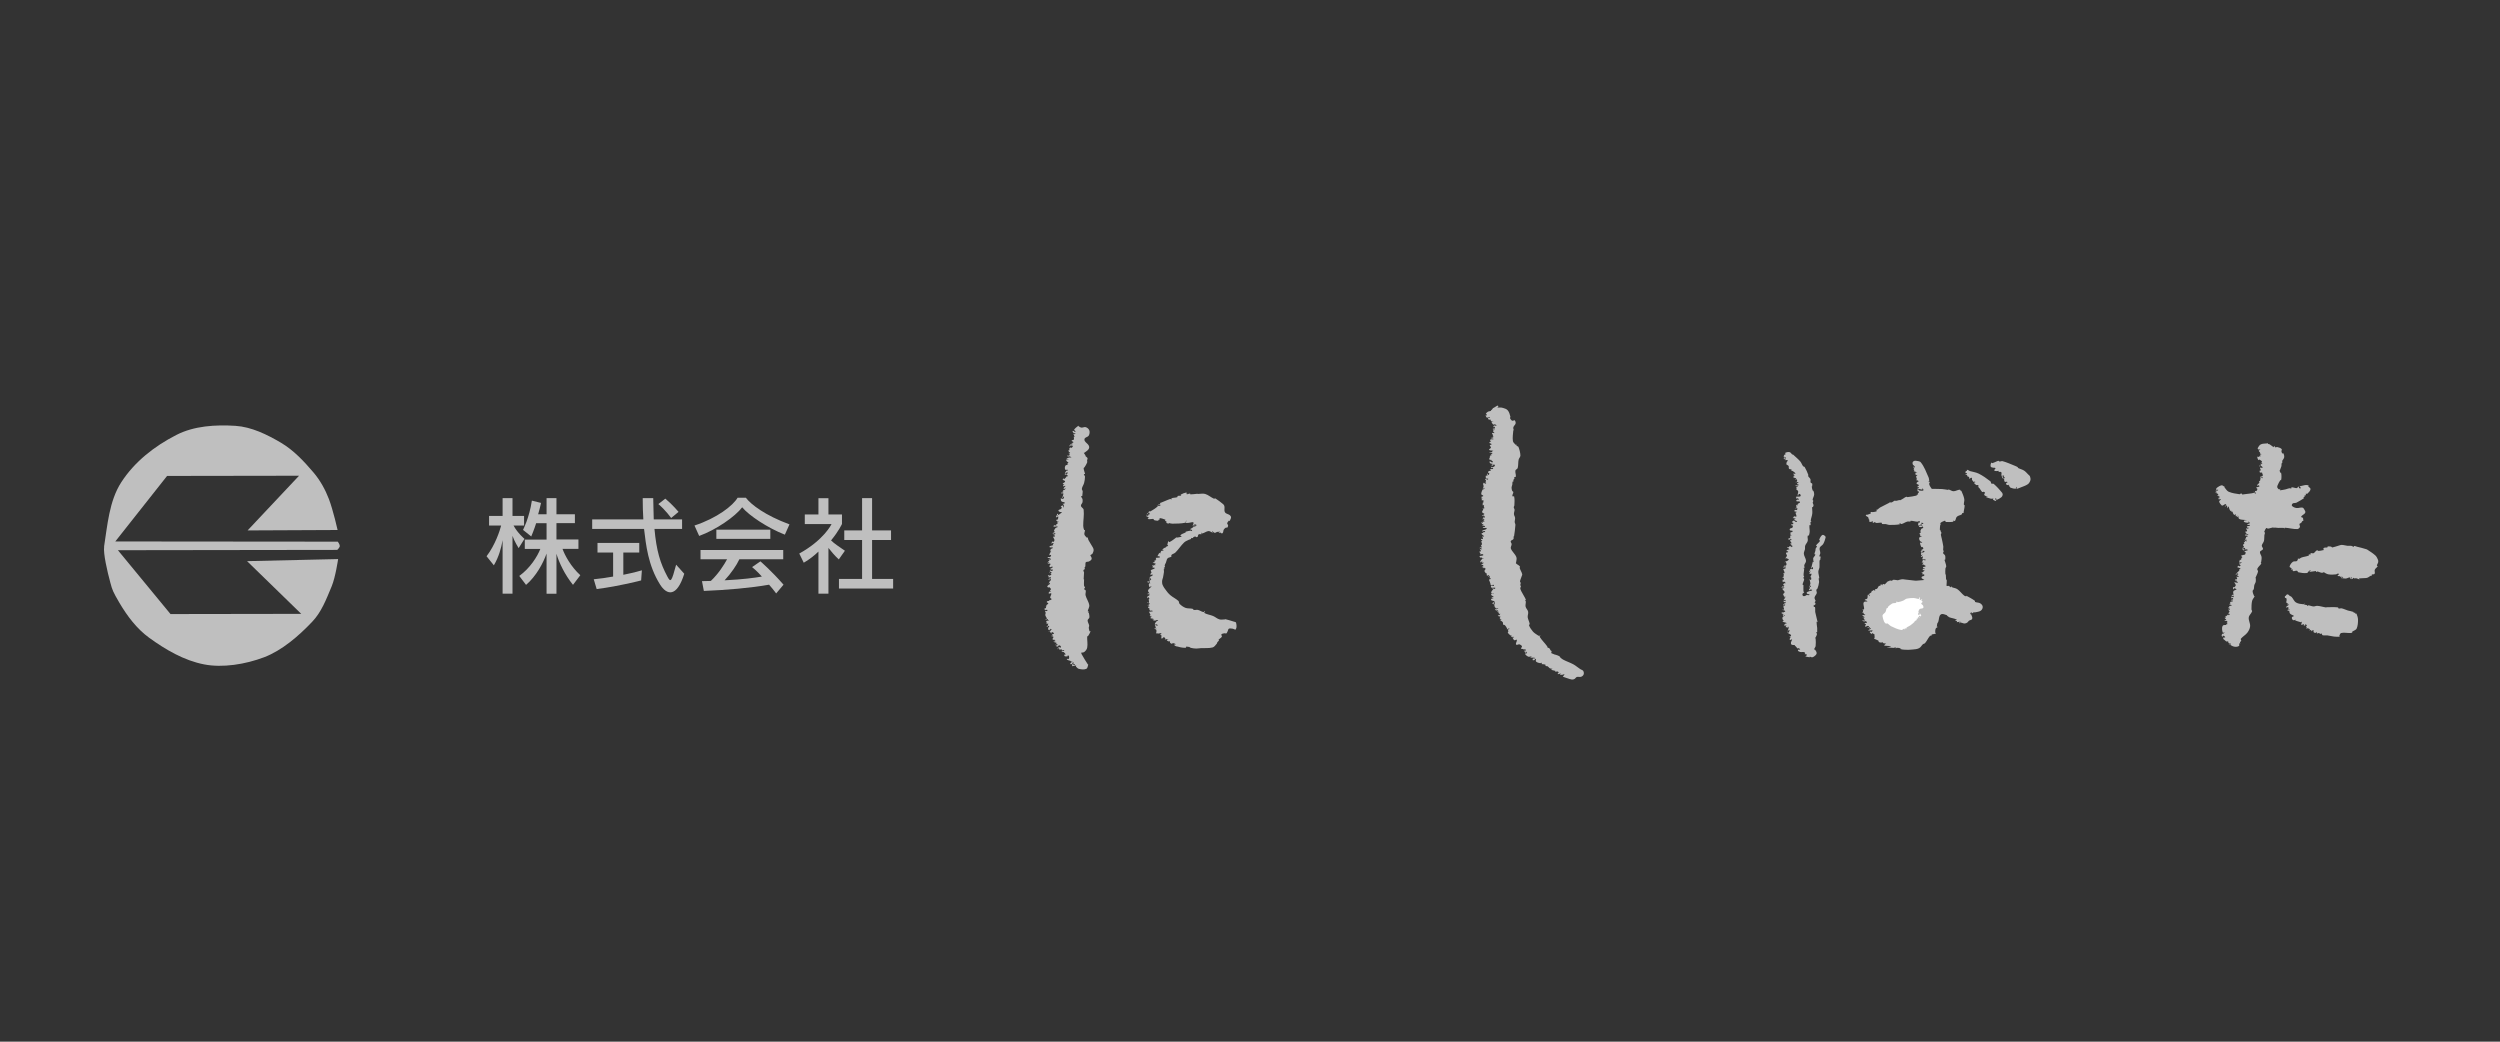 <?xml version="1.0" encoding="UTF-8"?>
<svg id="_レイヤー_1" data-name="レイヤー 1" xmlns="http://www.w3.org/2000/svg" viewBox="0 0 240 100">
  <rect x="0" y="0" width="240" height="100" fill="#333333" stroke="none"/>
  <defs>
    <style>
      .cls-1 {
        fill: #fff;
      }

      .cls-2 {
        fill: #bfbfbf;
      }
    </style>
  </defs>
  <g>
    <path class="cls-2" d="M143.73,39.12c.07.02.15,0,.22,0,.11,0,.23,0,.34.04.16.05.34.1.45.23.15.17.2.4.26.62.01.04-.05.09-.04.13.03.09.1.16.17.23.03.02.08.02.11.02.06,0,.13-.08.17-.04.07.07.11.2.09.3-.03.14-.19.23-.22.38-.03.1.04.2.04.3,0,.02-.04-.06-.04-.04-.03.35-.09.71-.04,1.05.02.15.17.24.26.36,0,0,.01,0,.02,0,.03,0,.06-.02.08,0,.02.03-.04.07-.02.09.05.06.16.04.19.11.1.26.18.54.19.83,0,.14-.14.26-.17.39-.06.26-.02.55-.09.81-.03.11-.2.14-.22.24-.04.19.07.39.04.58-.01.06-.13.04-.17.09-.02.02.05.05.04.08-.02.07-.09.1-.11.17-.01.04.03.08.02.11,0,.02-.04.03-.06.04-.01,0-.04-.01-.04,0-.02.1,0,.2-.02.3-.02.09-.07.17-.07.26,0,.11.02.22.06.32.02.05.11.07.11.13,0,.13-.12.25-.09.38.01.06.16-.02.17.04.06.28.03.58.02.86,0,.05-.06.1-.06.15,0,.09.07.17.08.26,0,.14-.07.27-.06.41,0,.13.1.24.11.37.01.13-.04.25-.04.38,0,.1.08.2.07.3-.02.36-.08.73-.13,1.09,0,.01-.04-.01-.04,0-.02.09.03.19-.02.26-.06.1-.23.1-.26.21-.03.09.09.18.09.28,0,.14-.12.28-.08.41.11.31.41.52.53.83.06.15,0,.33-.02.49,0,.04-.04.08-.02.11.11.12.28.17.38.3.03.04-.03.1-.02.15.06.2.19.38.24.58.02.06-.02.13-.04.19-.05.17-.14.33-.17.51,0,.06.07.11.07.17,0,.06-.04.11-.04.17,0,.06.06.12.06.19,0,.04-.08.07-.07.11.01.11.06.22.11.32.13.27.31.51.43.79.01.03-.06.06-.06.09s.05.06.06.09c.01.17-.06.34-.02.51.04.17.21.3.24.47.04.18-.06.36-.04.54.03.21.15.41.19.62.01.06-.08.11-.06.17.09.21.22.41.37.58.13.15.31.25.47.36.05.03.1.06.15.06.04,0,.08-.09.09-.06.02.05-.09.1-.06.15.21.33.5.6.73.92.02.03,0,.09.04.11.04.04.11.02.15.06.07.07.09.17.15.24,0,.01.02.02.04.02.01,0,.04-.01.04,0,0,.06-.04.12-.04.19,0,.02.02.03.04.04.1.05.21.09.32.13.01,0,.03,0,.04,0,.13.05.27.08.39.15.03.01.02.06.04.08.09.09.19.18.3.24.31.17.66.28.98.45.24.13.45.32.68.47.09.06.22.08.28.17.06.1.08.23.04.34-.04.1-.14.19-.24.22-.13.05-.28-.02-.41.02-.09.03-.14.14-.22.19-.08.04-.17.07-.26.06-.28-.05-.55-.18-.83-.26-.01,0-.04.01-.04,0,.04-.08.11-.15.15-.22,0-.01.01-.04,0-.04-.06,0-.12.05-.19.06-.07,0-.16.01-.22-.02-.02,0-.02-.06,0-.07.03-.02.07.01.09,0,.01,0,.01-.04,0-.04-.11,0-.22.1-.32.06-.05-.02.09-.09.09-.15,0-.04-.05-.08-.09-.09-.07-.02-.15.02-.22.02-.02,0-.02-.02-.02-.04s.03-.03.02-.04c-.11-.04-.24-.05-.36-.09-.01,0-.02-.02-.02-.04,0-.01-.01-.03,0-.04.03-.02.15,0,.11-.02-.08-.04-.18-.02-.26-.06-.08-.04-.13-.14-.21-.19-.06-.03-.15,0-.21-.04-.03-.02.03-.09,0-.11-.1-.05-.22-.05-.34-.06,0,0-.02.03-.02.02-.01-.05.02-.12-.02-.15-.04-.03-.09.05-.13.04-.14-.03-.29-.06-.39-.15-.06-.05-.02-.15-.02-.22,0-.01.03-.02.02-.02-.05-.01-.11-.05-.15-.02-.03.02.07.08.04.09-.07.04-.17.05-.24.02-.03-.01.03-.06.04-.09,0-.01-.03-.03-.02-.04.07-.04.29-.03.23-.07-.12-.07-.28,0-.41-.04-.03-.01-.06-.06-.06-.09,0-.02.04.03.06.04.01,0,.03.01.04,0,.01-.02.03-.07,0-.07-.09-.01-.18.07-.26.04-.14-.05-.27-.15-.34-.28-.03-.05.14,0,.17-.06.03-.04,0-.13-.04-.15-.03-.02,0,.12-.04.11-.08-.02-.14-.1-.19-.17-.01-.02.02-.07.04-.06.03.03,0,.09.02.11.02.02.07,0,.07-.02.02-.07.04-.15,0-.21-.02-.03-.08.02-.11.04-.01,0,0,.05-.02.04-.03-.02-.02-.08-.06-.09-.06-.03-.18.03-.21-.04-.04-.07.11-.15.08-.22-.04-.1-.15-.16-.24-.19-.1-.03-.26.11-.32.02-.08-.13.11-.31.06-.45-.03-.07-.16.07-.22.04-.09-.05-.16-.16-.19-.26,0-.04.08.02.11,0,.02-.01.02-.07,0-.07-.07-.02-.16.04-.22,0-.04-.03.04-.1.02-.15,0-.02-.04.05-.06.04-.11-.08-.24-.17-.3-.3-.02-.05.07-.1.09-.15,0-.02-.03.05-.04.04-.02-.06-.04-.13-.02-.19.02-.04.15-.01.13-.06-.02-.05-.11-.04-.17-.04-.03,0,.1.02.08.04-.05.04-.12.04-.19.04-.02,0,.06-.02.06-.04-.05-.12-.12-.24-.21-.34-.04-.04-.1-.04-.15-.06-.01,0-.04.01-.04,0-.02-.07.02-.16-.02-.23-.07-.1-.21-.15-.28-.24-.02-.03.07.02.11.02.01,0,.05,0,.04-.02-.05-.06-.14-.08-.17-.15-.02-.05.07-.08.07-.13,0-.03-.03-.05-.06-.06-.02,0-.04.05-.06.04-.06-.03-.1-.09-.13-.15,0-.01.02-.02.04-.02.02,0,.03.02.04.04,0,.01-.01.05,0,.04.06-.04.11-.1.15-.15,0-.01.01-.04,0-.04-.05,0-.1.03-.15.02-.02,0,.03-.04.04-.06,0-.01.01-.03,0-.04-.06-.05-.15-.07-.21-.13-.01-.01.02-.03.04-.04,0,0,.02.01.02.02,0,.01-.01.03,0,.04.03,0,.05,0,.07-.02.01,0,.03-.03.02-.04-.04-.04-.08-.08-.13-.09-.03,0-.05.05-.08.04-.05-.02-.08-.07-.11-.11,0-.01-.01-.03,0-.04.02-.01.06-.02.07,0,.02.03-.01.07,0,.09,0,.01.03.01.04,0,.01-.03-.02-.07,0-.09.05-.04.22,0,.19-.06-.04-.06-.16.03-.23,0-.03-.01.04-.07.02-.09-.01-.02-.04.03-.06.04-.01,0-.03.01-.04,0-.02-.05,0-.11-.02-.15-.01-.02-.03.03-.06.04-.02,0-.05,0-.04-.02.02-.02.08,0,.08-.04,0-.07-.07-.12-.09-.19,0-.01.03-.03.02-.04-.05-.02-.14.03-.15-.02-.01-.05.07-.08.11-.11.02-.01.07-.02.08,0,.02.06-.02.13,0,.19,0,.02.07.03.07,0,0-.1,0-.21-.06-.28-.07-.08-.2-.05-.28-.11-.03-.02-.05-.08-.04-.11.02-.04.08-.03.11-.06.01,0,0-.04.02-.04.02,0,.02.05.04.06.02,0,.03-.02.04-.04,0-.01,0-.03-.02-.04-.03-.02-.08,0-.11-.02-.02-.02-.03-.07,0-.08.04-.01.08.04.13.04.01,0,.02-.02.02-.04,0-.01.01-.03,0-.04-.07-.06-.18-.07-.22-.15-.02-.04.02-.1.06-.11.07-.02.25.07.21.02-.06-.07-.23,0-.26-.09-.04-.1.07-.21.13-.3.01-.02.06.02.06,0,0-.06-.11-.11-.07-.15.04-.04.11.07.17.06.05,0,.14-.09.09-.11-.11-.05-.27.04-.37-.02-.06-.03-.05-.15,0-.19.05-.04.13.03.19.04.01,0,.03.01.04,0,.01-.04.04-.1,0-.11-.09-.03-.19.05-.28.02-.04-.02-.02-.09-.04-.13-.03-.09-.05-.18-.09-.26,0-.01-.03.01-.04,0,0-.03,0-.06.02-.08.02-.01.04.06.04.04,0-.06-.06-.13-.04-.19,0-.03.04.06.08.06.03,0,.06-.03.06-.06-.02-.05-.09-.06-.11-.11-.01-.03.04-.05.04-.07,0-.03-.03-.06-.06-.06-.04,0-.07.05-.11.06,0,0-.02-.01-.02-.02.03-.05.15-.09.11-.13-.05-.05-.15.08-.21.04-.05-.04-.01-.13-.02-.19,0-.01.01-.03,0-.04-.02,0-.06.04-.07.02-.07-.07-.14-.15-.15-.24,0-.08.11-.13.11-.21,0-.04-.08-.03-.11-.06,0,0,.01-.04,0-.04-.05,0-.1.06-.15.06-.02,0,.03-.04.04-.06,0-.01.01-.03,0-.04-.05-.02-.15.03-.15-.02,0-.06.12-.03.15-.07.02-.04,0-.1-.04-.13-.04-.03-.17.03-.15-.02.03-.09.19-.1.23-.19.02-.05-.11.03-.15,0-.03-.02.03-.06.02-.09,0-.02-.03-.03-.06-.04-.01,0-.04,0-.04.02,0,.02.05.03.04.04-.05.02-.16.05-.15,0,.01-.12.11-.21.19-.3.03-.03.15,0,.13-.04-.02-.05-.11,0-.15-.02-.02-.01.04-.05.02-.06-.06-.03-.13.01-.19-.02-.04-.02-.04-.08-.06-.11,0,0-.03-.02-.02-.02.12-.04.27-.01.38-.09.04-.03-.06-.1-.11-.11-.06-.01-.12.06-.19.06-.02,0,.04-.03.04-.06-.02-.09-.12-.15-.11-.24,0-.04.12.02.13-.02.02-.06-.03-.13-.06-.19-.02-.03-.11-.06-.08-.06.08,0,.15.05.22.06.02,0,.05,0,.04-.02-.02-.03-.08-.04-.09-.08,0-.03.08-.06.06-.08-.05-.03-.19.06-.19,0,0-.07.15-.02.19-.08.02-.03-.08-.05-.07-.09,0-.06.09-.09.09-.15,0-.1-.07-.19-.06-.28,0-.04.1-.04.09-.08-.01-.05-.12-.03-.13-.08,0-.04.05-.07.09-.08.03,0,.05.04.07.04.02,0,.04-.02.04-.04-.01-.07-.05-.14-.07-.21,0,0-.03-.02-.02-.02.06,0,.11.02.17.02.01,0,.03-.03.02-.04-.07-.07-.16-.11-.23-.19-.02-.02-.02-.06,0-.08.04-.03.09-.02.13-.04.01,0,.02-.02.02-.04,0-.01-.01-.03,0-.04.02,0,.05.01.07.02,0,0,.01,0,.02,0,.03-.03.14-.09.09-.11-.09-.05-.35.09-.3,0,.09-.15.41-.09.45-.26.03-.12-.3.02-.37-.08-.05-.07.25-.03.22-.11-.03-.1-.22-.04-.3-.11-.04-.04.16.01.15-.04-.02-.07-.14-.06-.19-.11-.02-.02.06-.02.06-.04-.01-.05-.07-.07-.09-.11,0-.01.02-.02.04-.02.02,0,.03.02.04.04,0,.01-.01.03,0,.04.03,0,.07,0,.08-.02.01-.03-.06-.06-.04-.08.05-.04.16.02.19-.04.02-.05-.09-.07-.11-.11,0-.01.02-.02.04-.02.01,0,.03.01.04,0,.01-.02.02-.07,0-.08-.04-.02-.09.02-.13.02-.02,0-.05-.02-.04-.04.03-.04.09-.04.11-.08.02-.04-.04-.1,0-.13.03-.02.04.06.08.08.02,0,.06,0,.06-.02-.02-.06-.05-.14-.11-.17-.05-.03-.1.02-.15.02-.02,0-.05-.03-.04-.04.09-.05.19-.05.28-.09.03-.01-.07.02-.09,0-.03-.03-.03-.08,0-.11.02-.03.15,0,.11-.02-.05-.02-.12.02-.17,0-.05-.02-.11-.06-.11-.11,0-.1.1-.17.11-.26,0-.04-.05-.07-.06-.11,0-.01.02-.02.04-.02.01,0,.03-.01.04,0,.02.03-.02.11.02.11.04,0,.06-.07.06-.11,0-.08-.06-.15-.06-.22,0-.03.08-.05.06-.06-.05-.02-.1.02-.15.02-.01,0-.04,0-.04-.02,0-.03.06-.04.06-.08,0-.06-.07-.11-.07-.17,0-.03.05.1.07.08.05-.06.04-.15.06-.23,0-.01.01-.03,0-.04-.06-.02-.13,0-.19-.02-.02-.01.04-.03.04-.06-.01-.04-.09-.06-.07-.09.01-.04.11.02.11-.02,0-.06-.13-.08-.11-.13.02-.07.19-.04.19-.11,0-.08-.18-.09-.19-.17-.01-.16.07-.31.13-.45,0-.02.04.03.06.04.01,0,.04.01.04,0-.02-.05-.09-.08-.08-.13.01-.04.08.01.11.02.01,0,.03.01.04,0,.01-.02.02-.06,0-.08-.03-.02-.1.04-.11,0-.02-.07.04-.14.06-.21,0,0-.01-.02-.02-.02-.01,0-.04.01-.04,0,0-.09-.03-.2.04-.26.04-.04.09.07.13.09,0,0,.01,0,.02,0,.03-.01.05-.02.08-.04.01,0,.03-.03.02-.04-.02-.02-.07,0-.07-.02-.01-.07.05-.14.04-.21,0-.05-.07-.08-.09-.13,0-.01,0-.04.02-.04.08.02.16.08.24.09.02,0,.03-.04.04-.06,0-.01.01-.03,0-.04-.06-.02-.14.03-.19-.02-.05-.05-.03-.14-.04-.21,0-.01-.01-.03,0-.04.05-.02.12-.02.17-.04.01,0,.02-.02.02-.04,0-.02-.02-.03-.04-.04-.01,0-.04.01-.04,0,0-.04.02-.1.06-.09.05.01.04.15.09.13.06-.02.09-.12.08-.19,0-.04-.1.02-.11-.02-.02-.05,0-.12.04-.15.06-.05.15-.02.21-.06.02-.01.01-.06,0-.08-.02-.03-.13-.04-.09-.06.09-.03.21.02.3-.02.03-.02.03-.09,0-.11-.03-.02-.08.05-.11.04-.04-.02-.06-.07-.08-.11,0-.01-.01-.04,0-.04.04,0,.07.06.11.06.1-.02.2-.05.26-.13.03-.04-.02-.12-.06-.15-.02-.02-.01.08-.04.08-.04-.01-.03-.13-.08-.11-.05.02.02.11-.02.15-.03.03-.1.02-.11-.02-.01-.05.05-.09.08-.13,0-.01.05-.01.04-.02-.07-.02-.17,0-.23-.04-.05-.04-.13-.15-.07-.19.07-.04.14.08.22.09.04,0,.11-.02.09-.06-.03-.07-.12-.09-.17-.15-.01-.01.02-.05,0-.06-.03,0-.06.02-.07.04,0,0,0,.05,0,.04-.04-.04-.11-.09-.11-.15,0-.08.07-.14.09-.21,0,0-.01-.02-.02-.02-.01,0-.04.01-.04,0,.03-.04.07-.09.11-.11.02-.01.08.03.08,0,0-.04-.09-.06-.08-.09.02-.04.09,0,.13-.02.01,0,.02-.02.02-.04,0-.01.01-.03,0-.04-.09-.04-.19-.05-.28-.08,0,0-.03-.02-.02-.02.1-.01.21.02.3-.02.03-.02-.03-.08,0-.11.03-.03.15,0,.11-.02-.13-.05-.32.02-.41-.09-.06-.07.16-.12.17-.21.01-.09-.13-.16-.11-.24,0-.05.11,0,.15-.04.02-.01.02-.06,0-.08-.05-.05-.18-.04-.19-.11,0-.08.12-.09.17-.15,0,0,.01-.03,0-.04-.04-.01-.11.04-.11,0,0-.06.05-.11.09-.15.01-.01.04.01.06.02,0,0,.01,0,.02,0,.06-.01.19.01.17-.04-.04-.07-.2,0-.22-.08-.02-.07.15-.02.19-.08.03-.03,0-.09-.02-.13-.01-.01-.02.03-.04.04,0,0-.02-.01-.02-.02.02-.04.08-.05.07-.09,0-.06-.1-.09-.11-.15,0-.04.04-.07.08-.08.05-.01.14.07.15.02,0-.07-.1-.1-.13-.17,0-.02.03-.03.04-.06,0-.01-.03-.03-.02-.04.05-.03.17.01.15-.04-.02-.05-.11,0-.17-.02-.01,0-.02-.02-.02-.04,0-.01-.01-.03,0-.04.06-.03.18.01.21-.06.02-.07-.07-.14-.13-.19-.03-.02.02.07,0,.09-.02.02-.08.02-.07,0,.02-.06.06-.12.11-.15.07-.03.18.06.23,0,.03-.05-.09-.09-.15-.11-.05-.02-.11.04-.15.02-.07-.04-.11-.12-.15-.19-.02-.03-.03-.08,0-.09.04-.02.07.03.11.04.01,0,.05-.01.04-.02-.08-.05-.19-.05-.26-.11-.02-.02.06-.06.04-.08-.08-.04-.19,0-.26-.06-.04-.03-.02-.11,0-.15.01-.02.05,0,.08.02,0,0,.02.03.02.02.01-.04.06-.1.02-.11-.09-.02-.18.1-.26.06-.08-.04-.1-.16-.13-.24,0-.02.04.03.06.04.01,0,.03.01.04,0,.02-.03,0-.08.02-.11,0,0,.03-.02.02-.02-.04-.01-.12.02-.11-.02.03-.09.11-.16.19-.21.09-.06.21-.04.3-.09.03-.02,0-.08.02-.11.01-.01.02.05.04.04.06-.06.09-.14.15-.21,0,0,.03,0,.04,0,.12-.06.22-.15.34-.21.03-.01.07-.02.09,0,.03.02,0,.08.04.09Z"/>
    <g>
      <path class="cls-2" d="M217.64,42.56s.03-.02.04-.02c.02,0,.03.02.04.04,0,.01-.01.03,0,.04.05.02.12,0,.17.04.13.07.23.18.36.26.01,0,.03.01.04,0,.02-.03-.02-.12.02-.11.06,0,.06.11.11.13.06.02.14-.04.21-.02.15.04.31.08.41.19.05.05-.03.15-.02.23.01.07.04.14.09.19.03.03.1-.03.11,0,.05.12.08.25.06.38-.03.14-.15.24-.21.38,0,.02.02.03.04.04.01,0,.04-.01.04,0-.03.06-.09.09-.11.15-.03.08,0,.18-.02.26-.04.14-.11.27-.15.41,0,0,.03.02.02.02-.02,0-.06-.04-.06-.02.02.09.06.18.11.26.01.02.03-.05.04-.04.03.11.04.22.04.34,0,.14,0,.28-.04.41,0,.02-.04-.06-.06-.04-.11.16-.2.34-.28.53-.02.06-.04.13-.02.19.04.08.1.16.19.19.04.02.06-.09.09-.07.03.02-.02.07-.02.11,0,.01-.01.04,0,.04.18-.02.35-.05.53-.09.13-.03.25-.09.37-.11.05,0,.1.01.15.02.01,0,.03.01.04,0,.02-.03-.02-.11.02-.11.17-.01.34.09.51.08.07,0,.08-.15.15-.15.06,0,.03.12.07.15.04.03.15.05.15,0,0-.09-.1-.14-.13-.23,0-.02.03.04.06.04.2-.02.38-.1.58-.11.1,0,.2.02.28.06.03.01-.09.01-.08.04.05.11.24.18.23.3-.02.18-.19.32-.32.45-.03.03-.1-.05-.13-.02-.03.03.03.11,0,.15-.03.04-.1,0-.13.04-.02.02.03.07.02.09-.02.04-.09.04-.11.08-.01.02,0,.04.02.06,0,0,.03.01.02.02-.24.15-.48.31-.73.43-.11.05-.26,0-.36.08-.06.05-.11.17-.06.22.1.12.27.18.43.21.19.03.39-.08.58-.04.09.02.14.12.19.21.05.09.12.19.07.28-.08.17-.32.22-.39.39-.03.06.14.05.17.11.04.08.02.18.04.26,0,0,.03.02.02.02-.04.01-.08,0-.11.02-.05.04-.07.12-.11.17-.05.05-.15.05-.17.11-.03.1.08.21.04.3-.04.09-.14.18-.24.19-.4.02-.8-.11-1.2-.13-.03,0-.03.07-.06.08-.02,0-.02-.06-.04-.06-.18-.02-.36,0-.54,0-.14,0-.27-.04-.41-.04-.02,0,.04.02.04.04,0,.01-.02.02-.04.02-.02,0-.03-.02-.04-.04,0-.01.01-.04,0-.04-.18.03-.36.11-.54.13-.05,0-.11-.09-.15-.06-.11.1-.15.24-.21.38,0,.02.02.03.04.04.01,0,.04-.01.04,0,0,.09-.04.18-.06.26-.02.19,0,.38-.04.56-.04.16-.19.29-.21.45-.01.12.15.22.11.34-.04.12-.26.14-.28.26-.03.17.13.32.15.49.02.16-.02.33-.04.49,0,.03-.04.05-.04.08,0,.03.07.03.06.06-.11.18-.31.31-.39.51-.04.08.09.17.07.26-.05.22-.18.42-.26.64,0,.02.04-.05.04-.04.01.13.02.25,0,.38-.02.11-.1.19-.13.3-.04.14-.02.28-.06.41-.02.07-.12.11-.11.19.01.17.08.33.15.49,0,.02.06-.04.06-.02-.07.16-.22.3-.26.47-.06.26-.06.54-.06.81,0,.07.08.13.06.19-.07.21-.29.36-.32.58-.04.29.16.57.13.86-.02.22-.13.42-.26.6-.17.23-.44.36-.62.58-.04.04,0,.11.02.17,0,0,.02.01.02.02-.04.06-.1.1-.13.17-.02.04.04.08.02.11-.02.03-.08-.05-.09-.02-.04.07.04.19-.02.24-.1.09-.26.1-.39.09-.15-.01-.29-.08-.41-.15-.02-.01.02-.06,0-.08-.05-.03-.19.03-.19-.04s.19,0,.19-.07c0-.06-.14.02-.19-.02-.05-.03-.05-.1-.06-.15,0,0,.03-.02.02-.02-.06,0-.13.05-.19.02-.1-.05-.17-.16-.26-.22-.01,0-.04.01-.04,0,0-.06,0-.13.04-.17.03-.03.09.04.13.02.02-.01.02-.06,0-.08-.05-.05-.12-.11-.19-.11-.04,0,0,.12-.04.11-.06-.02-.1-.09-.09-.15,0-.07.07-.14.13-.17.03-.02.06.06.09.06.02,0-.01-.05-.02-.07,0,0-.03-.01-.02-.02.03-.02.15-.01.11-.04-.05-.04-.17.04-.19-.02-.06-.2-.11-.46,0-.64.08-.13.31-.05.45-.09.04-.01-.08,0-.11-.02-.02-.02-.02-.06,0-.07.03-.02.1.04.11,0,.01-.05-.06-.08-.07-.13,0-.01.02-.02.04-.02.01,0,.04.01.04,0,0-.05-.02-.11-.06-.13-.05-.03-.13,0-.19-.02-.01,0-.02-.03-.02-.04,0-.01-.01-.04,0-.04.05-.01.15.05.15,0,0-.09-.14-.12-.15-.21,0-.04.09.01.11-.02.02-.03.01-.09-.02-.11-.02-.02-.04.1-.04.08,0-.05,0-.1.04-.13.01-.02.04.03.06.02.07-.04.1-.12.17-.15.03-.01.05.07.07.06.05-.02.1-.06.09-.11-.01-.05-.13,0-.13-.06,0-.07.12-.11.11-.19,0-.08-.12-.11-.13-.19,0-.04.07.05.11.04.03-.01.07-.06.06-.09-.03-.05-.12-.05-.17-.09-.01,0-.01-.03,0-.04.03-.02.09.01.11-.02.03-.04-.03-.1,0-.13.06-.05.22.02.22-.06,0-.08-.17-.05-.22-.11-.02-.02.05-.04.07-.06.01,0,.04.01.04,0,0-.05-.05-.12-.02-.15.06-.06.17-.03.24-.07.02-.01.02-.06,0-.07-.04-.03-.1,0-.15-.02-.01,0-.03-.03-.02-.04.06-.04.16-.02.21-.07.03-.04-.02-.1-.06-.13-.02-.02-.04.03-.06.04-.01,0-.03.01-.04,0-.01-.05-.04-.12,0-.15.04-.03.1.03.15.04.01,0,.03.01.04,0,.02-.04.04-.09.02-.13-.02-.03-.06,0-.09,0-.04,0-.11.06-.11.02,0-.06.07-.1.11-.13.01,0,.02.02.04.02.01,0,.04.01.04,0,0-.11-.07-.23-.02-.34.04-.09.16-.1.24-.15.01,0,.03.01.04,0,.01-.02.02-.06,0-.07-.07-.05-.16-.08-.24-.08-.03,0,.04.07.02.09-.02.02-.08.01-.09-.02-.02-.05.01-.1.02-.15,0-.01-.01-.03,0-.04.03,0,.05,0,.07.02,0,0,.01.03.02.02.06-.06.15-.12.15-.21,0-.09-.09-.16-.13-.24,0-.01-.01-.04,0-.04.11,0,.24.08.34.02.06-.03-.11-.08-.15-.13-.02-.03.01-.06,0-.09,0-.01-.02-.02-.04-.02-.01,0-.04,0-.04.02,0,.02.04.02.04.04,0,.02-.02.02-.04.02-.01,0-.04.01-.04,0,0-.03.02-.06.02-.09,0-.01-.03-.03-.02-.04.06-.03.16.02.19-.04.03-.06-.04-.14-.06-.21,0,0-.03-.02-.02-.02.08,0,.15.04.23.02.02,0,0-.06-.02-.08,0-.01-.03.03-.04.02-.03-.03-.07-.07-.08-.11,0-.03.03-.04.06-.06.01,0,.03.01.04,0,0-.03,0-.07-.02-.08-.05-.02-.11-.03-.15,0-.03.02.04.07.02.09-.01.02-.05.01-.08,0-.01,0-.03-.03-.02-.04.11-.13.26-.23.36-.37.02-.04-.04-.09-.02-.13,0-.02.03.04.06.04.03-.01.07-.05.06-.08-.04-.05-.11-.05-.17-.08-.04-.01-.07-.03-.11-.04-.01,0-.04.01-.04,0,.04-.06.09-.12.15-.15.02-.01.03.04.06.06,0,0,.01,0,.02,0,.03-.02.07-.03.09-.06.01-.01.03-.03.02-.04-.04-.05-.11-.08-.15-.13-.01-.02,0-.05.02-.06.02,0,.03.04.06.04.04-.01.07-.06.11-.08.01,0,.04.01.04,0,0-.03,0-.07-.02-.08-.06,0-.14.11-.17.06-.04-.09,0-.21.05-.3.02-.03.05.08.08.06.05-.05.03-.14.06-.21.02-.03.08-.04.08-.08,0-.04-.04-.07-.08-.09,0,0-.04.01-.04,0,0-.03.01-.06.04-.07.09-.04.2-.05.3-.08.01,0,.03.01.04,0,.04-.07.06-.15.07-.22,0-.01,0-.04-.02-.04-.02,0-.02.05-.04.04-.03-.02-.08-.07-.06-.09.08-.07.2-.07.3-.11.01,0,.03-.03.02-.04-.06-.03-.14-.06-.21-.06-.04,0-.07.11-.09.08-.03-.05.07-.12.04-.17-.03-.06-.13-.03-.17-.08-.02-.02.06-.04.06-.07-.01-.06-.1-.1-.09-.17,0-.05.07-.08.11-.11.01,0,.04.01.04,0-.02-.04-.08-.06-.08-.09.02-.06.11-.09.13-.15,0-.03-.05-.04-.06-.08,0-.01.03-.03.04-.02.05.03.07.08.11.11.01,0,.04.01.04,0,0-.09-.01-.19-.04-.28-.01-.04.02.1,0,.13-.01.02-.08,0-.08-.02,0-.08.07-.15.09-.23,0-.01-.03-.03-.02-.04.05-.02.12.02.15-.02.02-.03-.02-.08-.06-.09-.05-.03-.12,0-.17-.02-.02-.01-.02-.07,0-.08.06-.02.13-.02.19,0,.02,0,0,.06.02.06.04,0,.1-.04.09-.08,0-.04-.09,0-.11-.02-.07-.07-.17-.15-.17-.24,0-.06.16,0,.17-.06.02-.09-.11-.17-.09-.26,0-.04.09.03.13.02.04,0,.13-.03.11-.07-.02-.05-.11,0-.15-.04-.03-.03-.03-.09,0-.11.08-.05.18-.01.26-.06.02-.01,0-.07-.02-.08-.06-.02-.14.03-.21,0-.02,0,0-.06.02-.08.1-.05.22-.05.32-.09.04-.02-.09.04-.13.02-.02-.01.01-.05,0-.08-.02-.03-.06-.06-.09-.08-.01,0-.04-.01-.04,0,0,.04.06.11.02.11-.15,0-.3-.02-.43-.09-.04-.02,0-.11.04-.13.08-.04.35,0,.26-.02-.24-.07-.53-.01-.75-.13-.11-.06-.06-.24-.13-.34-.03-.04,0,.11-.02.15-.01.02-.06.02-.07,0-.03-.03.01-.09-.02-.11-.03-.02-.05.07-.07.06-.04-.02-.03-.09-.04-.13,0-.01.01-.02.02-.04,0-.01.01-.04,0-.04-.05,0-.1.08-.15.06-.08-.04-.11-.14-.15-.22-.01-.03.03-.08,0-.09-.03-.02-.06.06-.09.04-.04-.03-.02-.1-.06-.13-.02-.02-.06.04-.08.02-.06-.09-.09-.2-.13-.3-.01-.03,0-.07-.02-.09,0-.01-.02-.02-.04-.02-.01,0-.03-.01-.04,0-.02.05.02.18-.02.15-.07-.06-.03-.18-.09-.24-.04-.04-.11-.05-.15-.02-.03.02.04.06.04.09,0,.01-.02.02-.04.02-.01,0-.04.01-.04,0,.02-.07.05-.13.09-.19,0-.01.03,0,.04,0,0,0,.01-.03,0-.04-.03-.02-.06-.03-.09-.02-.08.03-.13.1-.21.13-.04.02-.1.03-.13,0-.1-.1-.21-.22-.24-.36-.02-.07.08-.12.13-.17,0,0,.04.01.04,0-.02-.04-.05-.08-.09-.09-.04,0-.06.07-.09.06-.05-.02-.08-.08-.08-.13,0-.03.07.04.09.02.03-.02.04-.08.02-.11-.02-.03-.12.02-.11-.02.01-.05.15-.03.13-.07-.03-.06-.13-.03-.19-.06-.01,0-.03-.03-.02-.04.02-.04.12-.06.09-.09-.08-.1-.22-.11-.32-.19-.03-.02.08.01.11.02.01,0,.03.01.04,0,.01-.02.02-.06,0-.08-.04-.04-.1-.04-.15-.06-.01,0,.02.02.04.02.01,0,.04,0,.04-.02,0-.02-.05-.03-.04-.04.08-.02.16,0,.24-.02.01,0,.02-.02.02-.04,0-.01.01-.04,0-.04-.06-.01-.16.05-.19,0-.03-.06.02-.14.08-.19.13-.1.29-.2.45-.23.08-.01.15.08.22.11.01,0,.03-.01.04,0,.02.04,0,.1.04.13.11.14.21.3.37.38.33.14.7.19,1.05.24.05,0,.09-.08.15-.08.06,0,.08.09.13.11.03.01.06-.01.09-.02.35-.05.71-.07,1.05-.15.04,0-.06-.04-.07-.08,0-.01.03-.03.04-.02.05.05.07.24.13.19.07-.06-.07-.18-.04-.26.02-.04.1.03.13,0,.06-.05.1-.13.09-.21,0-.05-.15-.07-.11-.11.07-.08.21-.05.3-.11.03-.02-.01-.06-.02-.09,0-.01.01-.04,0-.04-.05,0-.1.03-.15.06,0,0-.02.03-.02.02,0-.04-.02-.08,0-.11.05-.09.16-.13.21-.23.01-.02-.07-.03-.06-.06.02-.06.1-.08.13-.13.01-.02-.04-.06-.02-.08.06-.03.13,0,.19,0,.04,0-.1.03-.13,0-.03-.04-.04-.12,0-.15.05-.04.13.02.19,0,.02,0,.02-.07,0-.08-.06-.01-.13.03-.19.04-.01,0-.03.01-.04,0-.01-.02-.02-.06,0-.08.07-.05.2-.03.24-.11.04-.08-.04-.18-.06-.26,0-.01.01-.03,0-.04-.07-.02-.17.03-.22-.02-.05-.05,0-.14,0-.21,0-.01-.01.04,0,.04.03,0,.09,0,.09-.04.01-.08-.1-.17-.06-.24.04-.06.19.07.23,0,.03-.06-.07-.14-.13-.17-.05-.02-.11.05-.17.04-.03,0-.02-.06,0-.07.04-.02.12.04.15,0,.03-.04-.03-.1-.04-.15,0-.01-.01-.04,0-.04.05,0,.08.05.13.06.02,0,.04-.02.04-.04,0-.03-.03-.04-.06-.06-.01,0-.04.01-.04,0,0-.06.09-.12.06-.17-.05-.09-.17-.13-.26-.19,0,0-.02.01-.02.02,0,.01.01.04,0,.04-.03,0-.06-.01-.08-.04-.04-.09-.11-.19-.07-.28.02-.05.12.04.17.02.04-.02,0-.1.04-.11.04-.01.07.11.08.08.02-.07-.05-.15-.04-.23,0-.02.03.04.06.04.03,0,.07-.03.06-.06-.03-.04-.1-.02-.13-.06-.02-.02.03-.05.02-.07-.03-.07-.13-.11-.13-.19,0-.05.09-.04.13-.08,0,0,.01-.03,0-.04-.06-.01-.12.03-.17,0-.04-.02-.08-.09-.06-.13.07-.14.16-.29.3-.36.18-.09.39-.06.58-.09Z"/>
      <path class="cls-2" d="M213.34,48.18c.07-.02.19.06.17.13-.02.08-.15.07-.22.09-.01,0,0-.03,0-.04.02-.06,0-.17.06-.19Z"/>
      <path class="cls-2" d="M224.79,52.31c.2,0,.39.07.58.09.11.01.23-.02.34,0,.09.01.17.09.26.09.03,0,0-.08.02-.08.1,0,.2.05.3.08.29.07.58.14.86.23.05.01.09.03.13.06.26.17.52.33.75.54.11.1.18.24.24.38.04.08.05.17.04.26-.02.12-.12.22-.13.34,0,.03.09.03.08.06-.07.13-.23.2-.28.34-.05.12.05.28-.02.39-.05.08-.19.02-.26.07-.04.03,0,.1-.04.13-.02.02-.05-.03-.07-.02-.11.05-.2.15-.32.19-.1.04-.21.03-.32.04-.13.01-.25.02-.37.02-.04,0-.08-.02-.11,0-.02.01.03.03.04.06,0,.01,0,.04-.02.04-.1-.03-.2-.09-.3-.11-.06-.01-.11.03-.17.02-.03,0-.04-.07-.08-.06-.05.01-.08.13-.13.11-.05-.01-.01-.1-.02-.15,0-.01.01.03,0,.04-.02,0-.06,0-.07-.02-.01-.01.04-.02.04-.04,0-.01-.02-.02-.04-.02-.01,0-.04-.01-.04,0,.01.07.09.12.08.19,0,.04-.08,0-.11-.02-.04-.03,0-.13-.06-.13-.14,0-.26.1-.39.11-.14.01-.28-.03-.41-.04-.01,0-.03.01-.04,0-.01-.02-.02-.07,0-.07.06-.02.16.07.19.02.03-.05-.09-.08-.15-.09-.03,0-.05.04-.08.04-.02,0-.03-.02-.04-.04,0-.01.01-.04,0-.04-.07-.02-.15,0-.22-.02-.02,0-.05-.04-.04-.06.03-.05.13-.07.13-.13,0-.05-.09-.04-.13-.04-.06,0-.09.07-.15.07-.23.02-.48.04-.71,0-.15-.02-.28-.1-.41-.17-.01,0,0-.04-.02-.04-.07,0-.14.06-.21.06-.08,0-.15-.04-.23-.06-.08-.02-.15-.07-.22-.07-.03,0-.03.06-.06.06s-.04-.03-.06-.06c0-.01.01-.04,0-.04-.2.01-.4.07-.6.07-.03,0-.02-.06,0-.07.02-.02.07.01.09,0,.01,0,.01-.03,0-.04-.04-.01-.09-.02-.13,0-.04.02-.02.09-.06.11-.02.01.02-.09,0-.07-.07.05-.08.18-.17.19-.28.03-.56-.01-.83-.07-.06-.02-.07-.14-.13-.15-.12-.03-.26.07-.37.04-.05-.02-.04-.1-.06-.15,0-.01.01-.03,0-.04-.03,0-.06,0-.07.02-.01.02.04.02.04.04,0,.01-.02.02-.04.02-.01,0-.04.01-.04,0,0-.05.04-.1.02-.15-.04-.08-.2-.09-.19-.17.04-.19.17-.36.32-.47.11-.08.29,0,.41-.08.04-.02,0-.1,0-.15,0-.01-.01.03,0,.04.02.01.06.02.07,0,.02-.03-.03-.09,0-.11.03-.02.08.01.11.02,0,0,.01,0,.02,0,.08-.04.14-.1.22-.13.23-.08.47-.09.7-.19.03-.02-.03-.09,0-.11.04-.03.11.05.15.02.04-.02-.02-.11.02-.13.09-.04.2.04.28,0,.13-.06.19-.22.32-.28.05-.03.11.06.17.06.15,0,.3-.05.45-.08.01,0,.04.01.04,0,0-.06-.06-.14-.02-.19.06-.06.16-.04.24-.06.04,0,.08.01.11,0,.02,0,.03-.04.04-.06,0-.01-.01-.04,0-.04.07-.01.15,0,.23,0,.05,0,.1.02.15.04.02.01.03.06.06.06.22-.04.44-.13.66-.19.08-.02.16-.06.24-.06Z"/>
      <path class="cls-2" d="M215.35,52.72s.13.05.11.09c-.02.05-.12.02-.15-.02-.04-.06-.02-.15,0-.22,0-.02.07-.02.07,0,.01.05-.05.1-.04.15Z"/>
      <path class="cls-2" d="M219.78,57.19c.07.03.15.06.21.11.16.17.23.42.43.54.21.13.47.14.71.17.04,0,.07-.07.11-.07.03,0-.02.05-.04.07,0,.01-.05.02-.04.02.11.03.23.04.34.07.01,0-.02.02-.02.04,0,.02.02.04.04.04.03-.01.04-.08.07-.07.17.01.33.1.51.11.13,0,.25-.07.37-.06.27.02.52.11.79.15.06,0,.13-.02.19-.02.04,0,.08,0,.11,0,.3,0,.59-.02.88.02.04,0,.03.1.08.11.09.02.19-.04.28-.02.21.05.4.15.6.21.17.05.36.07.52.13.03.01.01.06.04.08.03.02.08,0,.11,0,.01,0,.02-.03.02-.02.01.03,0,.09.02.11.03.03.1-.03.11,0,.08.19.15.39.15.6,0,.28-.02.57-.13.83-.06.13-.23.18-.36.26-.01,0-.03-.01-.04,0-.02.04,0,.1-.04.13-.05.04-.12.04-.19.04-.29.01-.58-.07-.86,0-.1.03-.13.17-.17.26-.01.02.01.04.02.06,0,.01.01.04,0,.04-.18,0-.36,0-.54-.02-.21-.02-.41-.09-.62-.11-.15-.02-.32.03-.47-.02-.07-.02-.05-.14-.11-.19-.02-.02-.01.07-.04.08-.03,0-.05-.03-.08-.04-.06-.02-.12-.06-.19-.06-.05,0-.09.07-.13.06-.03-.01.04-.07.02-.09-.03-.04-.09-.08-.13-.06-.03.02.12.09.08.09-.1,0-.21-.01-.28-.08-.05-.04.04-.16-.02-.19-.06-.03-.13.06-.19.09-.01,0-.02.05-.02.04-.02-.05.02-.12-.02-.15-.03-.03-.07.03-.11.04-.01,0-.04.01-.04,0,0-.04.03-.07.04-.11,0-.01.01-.03,0-.04-.05-.01-.11.03-.15,0-.03-.02.07-.09.04-.09-.08-.01-.15.08-.23.06-.04-.01.04-.07.04-.11,0-.02-.02-.03-.04-.04-.01,0-.04.01-.04,0,.02-.05.08-.09.08-.15,0-.05-.07-.08-.11-.11-.01,0-.03-.01-.04,0-.01.04.03.09,0,.11-.04.03-.11.01-.15-.02-.02-.01.03-.03.04-.06,0-.01,0-.04-.02-.04-.07.01-.14.05-.21.07-.01,0-.04.01-.04,0,0-.07.02-.14.04-.21,0-.02.03-.03.04-.06,0-.01,0-.04-.02-.04-.03,0-.04.06-.07.06-.17-.03-.34-.11-.51-.15-.01,0-.02.02-.04.02s-.05,0-.04-.02c.03-.04.16-.06.11-.08-.1-.03-.21.07-.3.02-.08-.05-.13-.17-.11-.26.01-.07.12-.07.17-.11.01,0,.03-.03.02-.04-.11-.08-.26-.11-.36-.21-.06-.06-.06-.15-.08-.23,0-.01.03-.03.02-.04-.05-.02-.11,0-.17-.02-.01,0-.02-.02-.02-.04,0-.01-.01-.04,0-.04.07-.01.14.01.21,0,.01,0,.01-.03,0-.04-.04-.01-.11.04-.13,0-.03-.05.05-.12.02-.17-.02-.04-.09-.04-.13-.04-.03,0-.04.07-.06.06-.03-.02-.04-.08-.02-.11.07-.09.2-.11.26-.21.03-.04-.09.02-.13.02-.01,0-.02-.02-.02-.04,0-.02.02-.03.04-.04.01,0,.05,0,.04,0-.06-.05-.15-.06-.19-.13-.03-.05.02-.11.02-.17,0-.08.02-.16-.02-.23-.02-.04-.11-.02-.13-.06-.03-.05-.01-.11,0-.17,0-.01.03.03.04.02.06-.05.09-.15.17-.17.07-.02.13.05.19.08Z"/>
    </g>
    <g>
      <path class="cls-2" d="M172.09,43.6c.24.23.51.44.73.69.12.14.17.33.28.47.04.04.12.03.15.08.14.23.24.48.34.73.02.05-.02.1,0,.15.05.1.17.17.21.28.04.1-.02.22.02.32.02.06.12.06.15.11.03.04,0,.1,0,.15,0,.04.01.08,0,.11,0,.01-.04-.01-.04,0,.01.13.03.26.08.38.01.04.08.04.09.08.04.11.07.22.06.34-.02.17-.13.32-.15.49,0,.04.07.07.07.11,0,.05-.06.1-.06.15,0,.09.07.17.08.26,0,.06-.03.12-.06.17,0,.01-.03.02-.04.02-.01,0-.04-.01-.04,0,0,.2.04.4.02.6-.02.23-.12.45-.15.68,0,.05.06.08.06.13,0,.02-.05,0-.07,0,0,0-.02-.03-.02-.02,0,.1.01.2.02.3,0,.01.01.03,0,.04-.04.01-.11-.04-.11,0-.03.21.03.43.02.64,0,.1-.04.2-.06.3,0,.01.01.03,0,.04-.04.02-.12,0-.13.04-.04.16.04.33,0,.49-.04.17-.19.29-.24.45-.04.11,0,.23-.02.34-.03.15-.13.3-.11.45.02.23.2.44.21.68,0,.15-.14.27-.17.41-.02.08.04.18.02.26,0,.02-.06-.02-.08,0-.02.02,0,.06.02.07.02.01.04-.05.04-.04-.01.23-.07.45-.07.68,0,.05.06.1.06.15,0,.04-.09.05-.09.09,0,.05.1.08.09.13-.01.14-.09.27-.13.41-.01.04-.02.08-.02.11,0,.02.02.03.04.04.01,0,.04-.01.04,0,.01.21-.02.41,0,.62,0,.03.09.04.08.07-.03.07-.15.09-.17.17-.02.06,0,.15.06.19.05.04.13.02.19,0,.07-.02.12-.09.19-.11.03,0,.05.04.08.04.05,0,.17,0,.15-.06-.02-.06-.13-.02-.19-.06-.04-.03-.11-.09-.08-.13.07-.09.2-.11.3-.15.07-.03.18,0,.22-.08.03-.04-.08-.07-.13-.07-.06,0-.14.13-.17.07-.04-.07.09-.14.09-.22,0-.05-.04-.09-.06-.13,0-.01-.01-.04,0-.04.05.01.1.1.15.08.04-.02-.02-.09-.04-.13,0-.01-.03-.02-.04-.02-.01,0-.04.01-.04,0,.01-.05.08-.09.08-.15,0-.14-.05-.28-.08-.41,0-.01-.01-.04,0-.04.05.01.1.11.13.07.05-.05.03-.15.02-.22,0-.02-.02-.03-.04-.04-.01,0-.04.01-.04,0,.03-.11.14-.21.11-.32-.01-.06-.14.04-.19,0-.03-.03.04-.09.06-.13,0,0,.03-.02.02-.02-.04-.01-.08,0-.11-.02-.02-.02-.02-.06,0-.08s.05.02.08.02c0,0,.01,0,.02,0,.02-.01.07-.02.06-.04-.02-.03-.11,0-.11-.04,0-.06.04-.12.09-.15.06-.03.16.05.21,0,.05-.04.01-.13,0-.19,0-.01-.03,0-.04,0-.03.04-.04.09-.08.13,0,.01-.04.01-.04,0,.04-.2.1-.4.15-.6,0-.01-.01-.03,0-.04.03,0,.05,0,.07.02,0,0,.02.03.02.02,0-.04.02-.08,0-.11-.01-.02-.05.04-.06.02-.01-.02.04-.03.04-.06,0-.08-.04-.15-.02-.23.04-.13.17-.21.21-.34.01-.04-.09-.02-.09-.06,0-.11.07-.21.09-.32.02-.08,0-.17.04-.24.02-.06.11-.1.11-.17,0-.04-.11-.06-.09-.09.1-.17.3-.28.39-.45.02-.04-.11-.05-.09-.09.06-.17.15-.37.3-.47.08-.05.19.04.26.09.04.03.07.1.06.15-.05.21-.12.43-.23.62-.08.15-.29.21-.34.38-.05.16.06.32.06.49,0,.11-.1.21-.09.32,0,.04.1-.02.11.02.03.08-.02.16-.02.24,0,.03.05.05.04.08-.01.02-.04-.06-.06-.04-.04.05-.05.12-.06.19-.01.19.02.38,0,.56-.02.15-.11.28-.11.43,0,.21.08.41.09.62,0,.02-.05,0-.06.02,0,.12.05.24.04.36-.02.2-.08.41-.15.6-.02.06-.1.08-.11.13-.02.11.06.21.04.32-.04.15-.18.26-.21.41-.02.1.04.2.08.3,0,.01.04-.01.04,0-.03.07-.09.12-.11.19,0,.02.02.03.04.04.01,0,.04-.01.04,0,0,.08-.02.16-.06.23-.01.02-.04-.03-.06-.04-.01,0-.03-.01-.04,0-.01.06-.03.13,0,.19.02.03.1-.02.11.02.04.15,0,.32.02.47.06.33.17.65.23.98,0,.02-.04-.03-.06-.04-.01,0-.04-.01-.04,0,0,.2.04.4.06.6,0,.13,0,.25,0,.37,0,.01.03.02.02.02-.03.02-.1,0-.11.04-.01.05.08.09.07.15-.02.13-.09.24-.15.36,0,.01-.04,0-.04.02,0,.02.05.02.06.04.02.24.03.49,0,.73-.01.1-.1.18-.13.28,0,.03,0,.07.02.09.01.01.03-.05.04-.04.07.1.16.21.17.34,0,.08-.05.17-.11.22-.08.08-.19.16-.3.19-.08.02-.16-.04-.24-.06,0,0-.02.01-.02.02,0,.01.01.04,0,.04-.13-.01-.25-.05-.38-.07-.01,0-.04.01-.04,0,.04-.06.16-.1.15-.17-.01-.07-.13-.04-.19-.06-.01,0-.04,0-.04-.02.02-.02.08-.01.07-.04,0-.05-.04-.12-.09-.13-.12-.04-.27.01-.39-.02-.08-.02-.18-.06-.22-.13-.02-.04.05-.1.09-.11.03-.01.06.03.09.04.01,0,.05.01.04,0-.03-.06-.07-.14-.13-.17-.04-.02-.08.06-.11.04-.09-.06-.14-.17-.22-.24-.01-.01-.05.02-.06,0-.01-.02.01-.05.02-.07,0,0,.03-.02.02-.02-.11-.02-.24.01-.34-.04-.06-.03-.08-.11-.07-.17,0-.11.08-.2.11-.3,0-.01.01-.04,0-.04-.08,0-.18.1-.22.04-.05-.08.05-.17.07-.26,0-.01.01-.03,0-.04-.03-.01-.06.01-.09,0-.01,0-.01-.03,0-.04.04-.02.1.02.13-.02.03-.03.01-.1-.02-.13-.1-.08-.23-.12-.34-.19,0,0-.02-.01-.02-.02,0-.01.03-.03.04-.02.03.02.03.1.06.08.07-.06.13-.15.15-.24,0-.03-.04-.09-.07-.07-.06.03-.11.24-.11.17-.01-.13.08-.25.09-.37,0-.04-.01-.11-.06-.11-.04,0,.02.11-.02.11-.04,0-.06-.07-.09-.09,0,0-.02.01-.02.02,0,.01.01.04,0,.04-.04,0-.09-.02-.09-.06,0-.05.05-.09.07-.13,0,0,.03-.02.02-.02-.08,0-.16.06-.22.02-.05-.02-.03-.1-.02-.15,0-.03.01.09.04.08.05-.02.05-.1.09-.13.01-.01.02.02.04.02.01,0,.03.01.04,0,.01-.02.02-.06,0-.07-.12-.06-.27-.05-.37-.13-.04-.03.11-.03.11-.07,0-.05-.08-.08-.09-.13-.02-.06-.05-.13-.02-.19.04-.08.15-.11.21-.19.01-.02-.02-.06-.04-.06-.03.01-.04.06-.06.09,0,.01.01.03,0,.04-.03,0-.07,0-.08-.02,0-.07.06-.14.06-.21,0-.02-.03.03-.06.04-.01,0-.04,0-.04-.02,0-.02.05-.03.04-.04-.02-.02-.05,0-.07,0,0,0-.02.03-.02.02,0-.05-.04-.13,0-.15.05-.03.11.06.17.06.02,0-.05-.04-.04-.06.05-.04.16-.02.19-.07.02-.04-.05-.09-.09-.11-.05-.03-.15,0-.17-.06-.01-.05.14.03.15-.02.03-.1-.08-.2-.06-.3.02-.07.14-.07.17-.13.02-.03-.03-.08-.06-.07-.06.01-.09.15-.13.11-.04-.04.05-.11.08-.17,0-.01-.01-.04,0-.04.03,0,.07.04.09.02.04-.03.08-.09.06-.13-.03-.04-.11.03-.15,0-.04-.03-.07-.11-.04-.13.05-.03.11.04.17.04.02,0,.04-.02.04-.04,0-.03-.04-.03-.06-.06,0-.01.01-.04,0-.04-.04,0-.07.03-.11.04-.01,0-.04,0-.04-.02.04-.09.12-.16.17-.24.01-.02-.04.03-.06.04-.01,0-.05,0-.04-.02.03-.04.12-.03.11-.08,0-.04-.1.01-.13-.02-.05-.06-.05-.16-.09-.22,0-.01-.04.01-.04,0,.05-.08.18-.12.17-.21,0-.13-.19-.19-.21-.32,0-.06.12-.03.17-.07.02-.02.02-.06,0-.07-.02-.01-.04.03-.06.04-.01,0-.04.01-.04,0,.01-.05.11-.09.08-.13-.03-.04-.09.03-.13.06-.01,0-.02.02-.02.04,0,.01.01.03,0,.04-.02.01-.08.02-.07,0,0-.06.05-.11.09-.15s.13-.01.17-.06c.02-.02-.05-.04-.08-.06-.01,0-.04.01-.04,0,.02-.06.04-.13.09-.17.04-.03.12.04.13,0,.02-.05-.03-.12-.08-.15-.05-.03-.14.04-.19,0-.03-.02.03-.07.04-.11,0-.02.02-.06,0-.06-.04,0-.06.08-.09.07-.03,0,0-.08.02-.09.03-.02.09.05.11.02.04-.05.06-.13.04-.19-.02-.04-.09-.02-.13-.04-.01,0-.01-.03,0-.04.03-.02.08.01.09-.02.04-.1.02-.21.04-.32,0-.01.01.03,0,.04-.03,0-.09,0-.08-.02.03-.05.15-.04.15-.09,0-.13-.1-.25-.13-.38,0-.01.02.02.04.02.06-.02.11-.06.17-.07,0,0,.02.03.02.02,0-.06-.02-.12-.02-.19,0-.01.01-.03,0-.04-.02-.01-.06-.02-.08,0-.02.03.04.07.02.09-.03.04-.13.08-.13.04,0-.08.07-.15.13-.21.02-.02.05.05.08.04.05-.03.09-.09.09-.15,0-.08-.04-.16-.09-.23-.02-.02-.04.03-.06.04-.01,0-.05-.01-.04-.02.13-.09.32-.09.4-.23.04-.07-.14-.09-.21-.13,0,0-.01-.02-.02-.02-.03,0-.1.07-.09.04.02-.1.14-.18.15-.28,0-.09-.12-.17-.09-.26.02-.07.18-.02.21-.09.02-.06-.1-.07-.15-.09-.01,0-.05,0-.04,0,.04-.05.09-.1.15-.13.04-.03.17.01.15-.04-.03-.1-.19-.11-.22-.21-.02-.05.1.04.15.02.05-.02.06-.1.11-.11.05-.01.1.03.15.06.01,0-.01.04,0,.04.05-.03.13-.06.11-.11-.02-.07-.15-.06-.19-.13-.02-.03.1,0,.09-.04-.02-.06-.12-.06-.13-.11,0-.04.07.02.11.02.02,0,.04,0,.04-.02-.04-.09-.14-.16-.15-.26,0-.05.12,0,.13-.04.02-.05-.04-.1-.08-.13-.01-.01-.02.02-.02.04,0,.01.01.04,0,.04-.06.01-.14.03-.19,0-.03-.02,0-.08.02-.11,0-.01.02.03.04.02.05-.03.11-.06.13-.11.02-.04-.04-.09-.02-.13.02-.05.13-.04.13-.09,0-.04-.09.02-.13.02,0,0-.02-.01-.02-.02.02-.04.09-.06.09-.11,0-.04-.12-.06-.09-.09.06-.09.26-.07.26-.17,0-.09-.19-.03-.26-.09-.04-.03-.04-.11,0-.15.06-.07.18-.04.24-.11.04-.05.05-.13.02-.19-.03-.05-.12-.01-.15-.06-.02-.03.04-.06.08-.08.04-.01.09.03.11,0,.03-.04.03-.11,0-.15-.02-.03-.12.02-.11-.02.02-.08.09-.16.17-.17.08,0,.13.11.21.13.04,0,.14-.02.11-.06-.06-.08-.22-.06-.26-.15-.03-.06.11-.09.11-.15,0-.04-.08.01-.11.02-.01,0-.03.01-.04,0-.02-.03,0-.08-.02-.11,0-.01-.02.02-.02.04,0,.01.01.03,0,.04-.02.01-.08.02-.07,0,.03-.07.08-.14.15-.17.06-.03.16.08.19.02.04-.09-.04-.2-.06-.3,0-.03-.03-.07-.02-.09,0-.02.04.03.06.02.02-.03.05-.09.02-.11-.04-.03-.11.04-.15,0-.04-.03-.04-.12,0-.15.05-.04.13.03.19,0,.05-.03.09-.11.06-.15-.05-.05-.15.01-.21-.02-.03-.02.06-.03.09-.04.01,0,.04.03.04.02,0-.1-.05-.21-.02-.3.01-.04.07.03.11.04.01,0,.04.01.04,0,0-.04-.06-.08-.04-.11.06-.09.28-.11.24-.21-.04-.11-.27-.01-.36-.09-.04-.04.06-.1.11-.13.04-.03.11.01.15-.02.02-.02,0-.06-.02-.08-.01-.01-.02.05-.04.04-.03-.02,0-.09-.04-.09-.05,0-.08.07-.13.09-.01,0-.04,0-.04-.02,0-.02.06-.01.06-.04,0-.06-.12-.12-.08-.15.13-.07.31.02.43-.06.06-.04.02-.16-.04-.21-.04-.03-.11,0-.15.04-.02.02.02.06,0,.08-.02.02-.07.03-.08,0,0-.11.06-.22.06-.34,0-.05-.02-.1-.06-.13-.03-.04-.1-.04-.13-.07-.01-.01,0-.03.02-.04.01,0,.04.01.04,0,0-.06-.08-.11-.06-.17.02-.05.11-.03.15-.06.01,0,.01-.03,0-.04-.06-.02-.13-.02-.19-.04-.01,0-.02-.02-.02-.04,0-.01-.01-.03,0-.04.02,0,.05.02.07.02.08,0,.2.03.23-.04.02-.06-.16-.05-.17-.11-.01-.06.09-.07.13-.11.01-.02.02-.05,0-.06-.08-.01-.15.02-.23.02-.02,0-.05-.03-.04-.04.03-.01.07.04.09.02.05-.04.07-.11.07-.17,0-.05-.04-.1-.07-.13-.01-.01-.02.02-.02.04,0,.01.01.03,0,.04-.03,0-.07,0-.07-.02-.01-.03.02-.05.04-.08.01-.01.05-.03.04-.04-.07-.03-.15-.04-.23-.06-.01,0-.04.01-.04,0,0-.06,0-.13.02-.19.01-.02.04.03.06.04.01,0,.04.01.04,0-.03-.07-.11-.13-.13-.21,0-.03.03-.05.06-.06.02,0,.03.02.04.04,0,.01-.01.04,0,.04.04-.01.11-.04.09-.07-.06-.11-.18-.17-.28-.24-.03-.02-.09,0-.11-.04-.02-.03.05-.07.02-.09-.07-.05-.19-.01-.24-.08-.06-.07,0-.19-.04-.26-.05-.08-.16-.1-.22-.17-.02-.02-.03-.08,0-.09.02-.02.05.02.08.04.01,0,.02.05.02.04-.02-.06-.08-.11-.08-.17,0-.07.16-.13.11-.19-.06-.08-.2.01-.28-.04-.04-.03.14-.04.11-.07-.04-.05-.13,0-.19-.02-.02-.01-.03-.07,0-.08.06-.02.14.06.19.02.04-.03-.03-.09-.06-.13-.01-.01-.02.02-.02.04,0,.01.01.03,0,.04-.03,0-.06,0-.08-.02,0-.02.03-.04.04-.06,0-.01.01-.04,0-.04-.03,0-.09.07-.09.04-.01-.08.02-.16.06-.22.02-.03.09,0,.11-.04.02-.05-.06-.13-.02-.15.13-.06.29-.1.43-.06.12.04.17.18.26.26Z"/>
      <path class="cls-2" d="M183.86,44.22c.18.05.42.02.54.17.33.41.52.93.73,1.41.06.12.06.26.08.39,0,0-.01.02-.02.02-.01,0-.03-.01-.04,0,0,.03,0,.06.02.08.02.01.04-.03.06-.04.01,0,.04,0,.04.02-.01.07-.09.14-.07.21.04.16.14.29.23.43,0,.01.02.02.04.02.32.01.65,0,.98.02.19.01.37.06.56.08.02,0,.03-.04.06-.04.16.04.3.17.47.17.21,0,.39-.14.6-.15.05,0,.06.08.09.11.02.01.05-.02.06,0,.11.26.23.51.28.79.03.17-.05.35-.04.53,0,.04.08.05.08.09-.01.23-.08.45-.11.68,0,.01.03.03.02.04-.05.02-.11-.01-.15.02-.03.02,0,.09-.04.11-.14.1-.34.1-.47.23-.11.1-.09.3-.19.41-.03.03-.09-.06-.13-.04-.04.02,0,.11-.04.11-.25.04-.5.03-.75.02-.02,0,.05-.04.04-.06-.02-.03-.06-.07-.09-.06-.15.05-.31.12-.43.23-.03.03.04.07.06.11,0,0-.01.02-.02.02-.01,0-.03-.01-.04,0-.03.14-.03.28-.04.41,0,.04-.01.08,0,.11,0,.01.03-.01.04,0,.02.05.02.1.04.15.02.05.07.09.07.15,0,.05-.06.1-.06.15.01.13.07.26.09.39.05.26.12.51.15.77.01.11-.03.23-.02.34,0,.03.06.04.06.08,0,.07-.08.14-.06.21.03.09.16.13.19.23.04.11.02.24.02.36,0,.02-.02.03-.04.04-.01,0-.04-.01-.04,0,.05.21.15.41.17.62,0,.08-.07.15-.08.23-.02.19-.01.39,0,.58,0,.02.04-.06.04-.04.02.15,0,.3.02.45,0,.05.07.09.07.15.01.14-.02.28-.02.41,0,.04-.02.09.02.11.05.03.13-.02.19,0,.07.03.13.09.19.13,0,0,.02.03.02.02.02-.04,0-.1.04-.11.03-.01.01.06.04.08.17.08.37.08.53.19.25.17.42.43.66.62.06.05.15.07.22.07.02,0-.04-.07-.02-.06.28.15.57.3.83.49.03.02-.02.1.02.11.15.07.34.04.49.13.11.07.23.18.24.32.02.14-.06.29-.17.38-.16.12-.37.12-.56.17-.05.01-.1-.01-.15,0-.06.02-.1.1-.17.09-.04,0,0-.13-.04-.11-.06.02-.09.11-.11.17,0,.02.02.03.04.04.01,0,.03-.03.04-.02.05.15.16.3.11.45-.04.12-.22.11-.32.19-.06.05-.09.13-.15.17-.08.05-.17.09-.26.09-.13,0-.25-.08-.37-.09-.04,0-.07.04-.11.06-.01,0-.03.01-.04,0-.01-.02-.02-.06,0-.07.03-.02.08.02.11,0,.02-.01.03-.07,0-.07-.1-.01-.2.03-.3.04-.01,0-.04.01-.04,0,0-.03.04-.07.02-.09-.03-.03-.09-.03-.13-.04,0,0-.01.02-.02.02-.01,0-.03-.03-.02-.04.04-.04.2-.06.15-.09-.23-.13-.51-.14-.75-.24-.06-.02-.08-.11-.13-.13-.02,0-.02.07-.04.06-.03-.03.02-.1-.02-.11-.19-.06-.44-.2-.6-.07-.2.15-.15.48-.24.71-.02.06-.08.09-.09.15-.03.1-.03.2-.04.3,0,.01-.01.04,0,.04.03,0,.06-.03.09-.04,0,0,.03.01.02.02-.06.06-.17.07-.21.15-.06.12-.06.26-.06.39,0,.04.11.07.07.09-.12.08-.28.06-.41.11-.02.01.02.06,0,.08-.05.04-.13.01-.17.06-.18.21-.29.48-.47.69-.05.05-.14.05-.19.09-.14.12-.21.31-.38.39-.19.1-.42.11-.64.13-.23.03-.47.03-.71.02-.16,0-.33-.03-.49-.08-.04-.01.15-.02.11-.04-.13-.05-.27-.07-.41-.07-.04,0-.06.07-.09.06-.04-.02,0-.1-.04-.11-.05-.02-.08.06-.13.06-.2,0-.4-.03-.6-.04-.01,0-.02.02-.04.02s-.05-.02-.04-.02c.12-.04.24-.05.36-.09.01,0,.01-.04,0-.04-.2-.03-.4-.01-.6-.04-.01,0-.02-.02-.02-.04,0-.01-.01-.03,0-.04.03-.02.08,0,.11-.02.01-.01-.05-.03-.04-.04.03-.03.15-.02.11-.04-.08-.05-.19-.03-.28-.06-.01,0-.02-.02-.02-.04,0-.01.01-.04,0-.04-.06,0-.13.02-.19.02-.08,0-.16-.01-.22-.06-.03-.02.01-.09-.02-.11-.13-.1-.31-.12-.43-.22-.03-.02.05-.06.06-.09,0-.08-.02-.16-.02-.24,0-.01.03-.03.02-.04-.07-.06-.16-.1-.24-.15-.01,0-.04-.01-.04,0,0,.03.03.06.04.09,0,0-.01.03-.02.02-.08-.06-.17-.1-.21-.19-.02-.03.04-.07.08-.07.03,0,.05.05.07.04.05-.02.08-.07.11-.11,0-.01.01-.04,0-.04-.12,0-.25.02-.37.02-.02,0-.05-.03-.04-.04.08-.06.19-.08.26-.15.01-.01,0-.06-.02-.06-.03,0-.04.06-.07.07-.02,0-.06,0-.06-.02,0-.03.05-.03.06-.06,0-.01-.02-.03-.02-.04,0-.01.01-.04,0-.04-.08.02-.14.09-.22.09-.03,0,.02-.06.04-.07.03-.02.11,0,.11-.04,0-.05-.06-.09-.11-.09-.09,0-.2.12-.26.06-.06-.05.09-.15.07-.23,0-.04-.08,0-.11-.02-.02-.02-.02-.06,0-.08.06-.04.19.02.21-.06.01-.07-.1-.11-.17-.13-.04-.01-.06.06-.09.06-.05,0-.08-.07-.13-.09-.01,0-.03.01-.04,0,0-.03,0-.08.02-.07.07.01.11.08.17.11.01,0,.04.01.04,0,0-.03-.02-.05-.04-.08,0-.01-.05,0-.04-.02.03-.04.1-.03.11-.08.01-.03-.07.04-.09.02-.03-.02,0-.09-.02-.11-.03-.03-.09-.02-.13-.04,0,0-.03-.02-.02-.02.06-.02.19.03.19-.04,0-.09-.22-.1-.19-.19.03-.08.2.03.26-.04.04-.04-.1-.05-.13-.09-.03-.04,0-.1-.04-.13-.03-.02-.09.07-.09.04,0-.09.07-.17.07-.26,0-.03-.09-.05-.07-.07.03-.04.14.01.15-.04.03-.12-.03-.24-.04-.36,0-.06-.03-.13-.02-.19,0-.06.03-.12.07-.15.08-.05.19-.03.28-.04.01,0,.05.01.04,0-.03-.04-.07-.07-.11-.09-.05-.03-.17-.02-.15-.07.04-.08.19-.05.24-.13.07-.11-.01-.28.07-.38.05-.05.08.11.13.15.01,0,.04.01.04,0,0-.07-.08-.13-.06-.19.03-.08.15-.1.21-.17.03-.04.02-.11.06-.15.01-.02.04.03.06.02.04-.02.05-.09.09-.09.05,0,.09.04.13.06.01,0,.04.01.04,0,0-.04-.06-.08-.04-.11.05-.05.15-.03.21-.08.08-.07.11-.2.19-.28.01-.02.04.03.06.02.04-.02.09-.05.11-.09.02-.03-.05-.09-.02-.09.05,0,.09.05.13.08.01,0,0,.05.02.04.04-.04.03-.11.08-.13.04-.02.09.04.13.04.03,0,.06-.02.08-.04.1-.09.18-.2.28-.28.02-.01.04.01.06.02,0,0,.01,0,.02,0,.03-.02.04-.07.08-.07.07-.02.14.03.21.02.05-.01.06-.09.11-.09.14-.02.29.03.43.04.01,0,.03,0,.04,0,.12-.03.23-.08.36-.09.1-.01.2,0,.3.02.33.03.65.08.98.11.05,0,.1,0,.15,0,.24-.02.47-.04.71-.06.01,0,.05,0,.04,0-.1-.07-.22-.12-.3-.21-.02-.02.05-.05.06-.07,0-.01-.03-.03-.02-.04.08-.05.19-.04.24-.11.03-.04,0-.11-.04-.13-.03-.02-.08.07-.11.04-.04-.04,0-.13-.04-.19-.02-.03-.11-.02-.09-.06.02-.04.08.04.11.02.08-.04.17-.1.19-.19.01-.05-.11.03-.15,0-.03-.02-.03-.09,0-.11.04-.03.1.02.15,0,.02-.01.02-.06,0-.07-.03-.02-.08.02-.11,0-.03-.03,0-.08-.02-.11,0,0-.03-.02-.02-.02.08-.03.22,0,.26-.07.03-.06-.11-.08-.15-.13,0,0,.01-.04,0-.04-.05,0-.13.06-.15.02-.03-.06.05-.11.08-.17,0-.01.01-.03,0-.04-.05-.02-.14.03-.15-.02-.01-.06.09-.08.11-.13,0-.03-.03-.05-.04-.08,0-.01-.01-.04,0-.04.1,0,.3.12.3.02s-.23-.01-.3-.09c-.05-.06.08-.16.04-.23-.04-.05-.18.08-.19.02-.02-.08.14-.12.15-.21,0-.04-.11.08-.13.04-.04-.09.03-.2.02-.3,0-.03-.1-.04-.08-.06.06-.03.14-.02.21-.02.01,0,.03.01.02.02-.03.05-.17.13-.11.13.1,0,.28-.03.26-.13-.02-.1-.26.02-.3-.08-.04-.08.17-.09.19-.17.02-.06-.05-.12-.09-.17-.01-.01-.04.02-.06.02-.01,0-.03.01-.04,0-.05-.12-.11-.24-.13-.38,0-.03.03-.05.06-.06.05-.01.16.05.15,0-.01-.07-.12-.06-.17-.11-.05-.05-.09-.12-.11-.19-.02-.06-.02-.14.02-.19.03-.04.1-.04.15-.06.01,0,.03.01.04,0,0-.02,0-.06-.02-.08-.02-.01-.04.05-.06.04-.03-.02-.04-.06-.06-.09,0,0,.01-.02.02-.02.01,0,.04.01.04,0-.03-.06-.1-.09-.11-.15,0-.04.05-.06.08-.08.01,0,.04.01.04,0,0-.07-.04-.15-.02-.22.02-.08.07-.15.13-.21.03-.03.09.01.11-.02.02-.03.04-.1,0-.11-.12-.04-.27.05-.38-.02-.05-.03.07-.13.13-.13.09,0,.15.11.24.11.05,0-.06-.08-.09-.11-.01-.01-.05.02-.06,0,0-.05,0-.1.04-.13s.1,0,.13-.02c.02-.01.02-.06,0-.08-.06-.03-.14-.03-.21-.02-.03,0,.08.01.07.04-.02.06-.08.11-.13.15-.06.04-.15.11-.19.06-.05-.09,0-.21.04-.3,0-.02.03.04.06.04.03-.01.06-.05.06-.08,0-.04-.05-.07-.09-.08-.05,0-.1.06-.15.06-.21-.01-.42-.08-.64-.09-.02,0-.03.02-.04.04,0,.01.01.04,0,.04-.1.01-.2-.03-.3,0-.19.05-.35.18-.54.23-.06.01-.11-.05-.17-.08-.01,0-.04-.01-.04,0,0,.04.06.11.02.11-.32.06-.65.06-.97.06-.12,0-.24-.06-.36-.08-.12-.02-.26.02-.37-.02-.04-.01.02-.11-.02-.11-.19-.03-.39.04-.58.02-.04,0-.02-.09-.06-.09-.07,0-.14.1-.21.08-.05-.02.03-.13-.02-.15-.05-.03-.11.06-.17.06s-.14,0-.17-.06c-.03-.04.03-.09.04-.13,0,0-.01-.02-.02-.02-.01,0-.03.01-.04,0-.04-.07-.03-.16-.07-.23-.06-.07-.18-.09-.23-.17-.02-.04.04-.07.07-.09.01,0,.03.02.04.02.13-.04.27-.07.38-.15.03-.02-.07-.09-.04-.11.06-.04.15.01.22,0,.13-.02.27-.03.38-.09.03-.02-.03-.07-.04-.11,0-.01-.01-.03,0-.04.03,0,.05.03.07.02.12-.07.2-.18.32-.24.29-.16.59-.29.88-.45.01,0-.01-.04,0-.04.06,0,.13.04.19.02.11-.03.19-.13.3-.17.04-.01.09.02.13.02.11-.01.21-.06.32-.08.03,0,.05.03.08.02.14-.06.26-.15.39-.23.07-.04.13-.09.21-.11.03,0,.06.04.09.04.3-.03.59-.08.88-.15.03,0,0-.06.02-.08.04-.02.1,0,.13-.02.02-.01-.05-.04-.04-.06.03-.08.13-.13.13-.21,0-.05-.1,0-.13-.04-.03-.05-.02-.11-.02-.17,0-.02.02-.05.04-.04.05.03.07.11.13.13.11.03.23.03.34.02.04,0,.07-.04.07-.08s-.06-.05-.07-.07c0-.01.01-.03,0-.04-.02-.01-.07-.02-.08,0-.01.03.07.09.04.09-.14,0-.28-.07-.41-.09-.01,0-.03.01-.04,0-.01-.02-.02-.06,0-.08.03-.02.08.02.11,0,.02-.02,0-.06-.02-.08-.04-.02-.14.04-.13,0,0-.08.17-.1.15-.17-.02-.09-.2-.08-.22-.17-.02-.08.09-.14.15-.19.02-.02.09.02.07,0-.03-.05-.08-.09-.13-.11-.03-.01-.08.03-.09,0-.02-.04.02-.1.02-.15,0-.08-.07-.15-.06-.23,0-.05.08-.07.11-.11,0-.01.01-.03,0-.04-.05-.01-.12.04-.15,0-.04-.06-.04-.15,0-.21.03-.04.19.03.15,0-.08-.07-.2-.09-.3-.13-.01,0-.04.01-.04,0,0-.04.06-.07.06-.11,0-.04-.07-.05-.09-.09,0-.01.02-.02.04-.02.01,0,.04.01.04,0-.02-.04-.04-.08-.08-.11,0,0-.05.01-.04,0,.03-.04.07-.07.11-.09.02-.01-.03.04-.04.06,0,.01-.01.04,0,.04.04-.03.1-.06.11-.11,0-.03-.04-.06-.07-.08-.02,0-.03.04-.06.04-.01,0-.03-.03-.02-.04.02-.03.09-.03.08-.06-.02-.04-.09,0-.11-.04-.04-.07-.06-.16-.04-.24.02-.07.09-.12.15-.15.04-.02.09,0,.13,0Z"/>
      <path class="cls-2" d="M191.87,44.25s.06.05.09.06c.09,0,.19-.06.28-.04.41.11.8.29,1.2.45.1.04.21.09.3.15.01.01-.05.03-.04.04.19.1.42.15.6.26.16.1.28.25.41.38.06.06.14.11.17.19.04.11.07.24.04.36-.04.14-.12.29-.24.38-.24.17-.54.24-.81.36-.08.03-.16.07-.24.09-.01,0-.04.01-.04,0,0-.05.02-.1.02-.15,0-.02-.03-.05-.04-.04-.04.05,0,.16-.06.17-.16.02-.33-.03-.49-.09-.07-.03-.09-.12-.15-.17-.02-.01-.05.01-.08,0-.01,0,.02-.02.04-.02.01,0,.03.01.04,0,.01-.02.02-.07,0-.08-.07-.02-.17.05-.23,0-.06-.05-.05-.15-.06-.23,0-.02.02.06.04.06.04,0,.1-.04.09-.08,0-.04-.11,0-.11-.04,0-.05.16-.08.11-.08-.08,0-.18.13-.24.08-.09-.08-.07-.24-.07-.36,0-.04.07-.06.06-.09-.02-.04-.09,0-.11-.04-.01-.02.03-.04.04-.06,0-.01.01-.03,0-.04-.05-.01-.14-.05-.15,0-.02.1.19.34.09.3-.12-.05-.15-.22-.19-.34-.03-.1.05-.22-.02-.3-.06-.07-.18,0-.26-.04-.02-.01.01-.05.02-.07,0,0,.03-.02.02-.02-.06,0-.12.02-.19.02-.09,0-.22.02-.26-.06-.04-.07.15-.14.11-.21-.04-.08-.18-.03-.26-.06-.07-.02-.17-.03-.19-.09-.04-.12-.01-.26.04-.38.02-.04.07.05.11.04.21-.05.39-.17.6-.23Z"/>
      <path class="cls-2" d="M189.06,45.21c.3.09.62.12.9.26.4.2.76.46,1.11.73.07.05.05.17.11.23.05.04.15-.03.21.02.3.25.56.55.81.85.04.05.06.12.06.19-.01.08-.05.17-.11.23-.13.11-.29.2-.45.26-.03.01-.06-.04-.08-.08,0-.01.01-.03.02-.04,0,0,.03-.02.02-.02-.04,0-.08,0-.11.02-.02.01-.03.04-.02.06.03.05.1.06.11.11,0,.03-.03.06-.06.06-.09-.02-.19-.07-.26-.13-.02-.01.03-.04.04-.06,0-.01.01-.04,0-.04-.07,0-.15.03-.22.02-.14-.03-.28-.09-.41-.13-.01,0-.03.01-.04,0,0-.02,0-.06.02-.08.02-.01.04.03.06.04.01,0,.05-.01.04-.02-.1-.07-.25-.07-.32-.17-.04-.07.07-.15.06-.23,0-.04-.07-.07-.11-.08-.05-.01-.11.05-.15.02-.12-.11-.18-.27-.28-.39-.01-.01-.05.02-.06,0-.01-.05.03-.1.02-.15,0-.02-.04.03-.06.04-.01,0-.04.01-.04,0,0-.05.09-.11.06-.15-.05-.05-.15.02-.21-.02-.09-.05-.18-.13-.22-.22-.02-.03.08,0,.11-.02.02-.02.02-.07,0-.08-.06-.02-.13.03-.19,0-.03-.02,0-.08-.02-.11-.02-.02-.07.02-.08,0-.04-.08.04-.21-.04-.26-.07-.05-.16.1-.24.08-.05-.01.03-.11,0-.15-.04-.05-.13-.03-.17-.08-.03-.03,0-.1-.04-.13-.04-.03-.14.01-.15-.04,0-.05.1-.02.13-.06.02-.02.02-.06,0-.08-.03-.02-.09.03-.11,0-.03-.04-.03-.11,0-.15.03-.04.1-.04.13-.08.02-.02-.03-.08,0-.08.09,0,.16.07.24.09Z"/>
      <path class="cls-2" d="M193.24,46.67s.09.03.11.08c.01.02-.03.06-.06.06-.05,0-.13,0-.15-.06-.02-.04.05-.08.09-.08Z"/>
      <path class="cls-1" d="M184.31,57.35c.03.08-.05.19,0,.26.03.04.09-.05.13-.06.03,0,.09-.03.09,0,0,.04-.08.07-.07.11,0,.05.12.06.11.11,0,.07-.14.1-.13.17.01.08.13.11.17.19.03.07.07.17.02.23-.08.09-.25.04-.34.11-.08.07-.1.18-.13.28,0,.02.04.03.04.06-.01.06-.1.11-.07.17.02.05.12.06.17.04.03-.01-.07-.08-.04-.09.04-.03.1,0,.15.02,0,0-.02.01-.02.02,0,.02-.03.04-.02.06.01.03.08.04.07.07,0,.04-.05.07-.09.07-.04,0-.06-.06-.09-.06-.03,0-.06.03-.06.06.01.05.07.08.09.13,0,.01-.03,0-.04,0-.05-.02-.08-.09-.13-.07-.04.01.04.08.02.11-.04.05-.13.06-.19.09,0,0,.01.02.02.02.02.01.09.02.07.04-.06.07-.17.09-.24.15-.01.01.01.04,0,.06-.13.12-.27.24-.41.34-.11.08-.25.12-.36.21-.03.03,0,.1-.04.11-.04.01-.07-.06-.11-.07-.01,0-.02.02-.02.04,0,.02.05.04.04.06-.01.02-.05.03-.08.02-.01,0,0-.03,0-.04,0,0-.01-.02-.02-.02-.1.04-.18.15-.28.13-.34-.06-.66-.21-.97-.36-.14-.07-.24-.21-.38-.28-.04-.02-.08.06-.11.04-.08-.05-.15-.12-.19-.21-.08-.17-.12-.36-.15-.54,0-.05.02-.11.06-.15.06-.08.17-.13.22-.22.07-.11.06-.26.13-.38.02-.03.08.01.11,0,.01,0,0-.03,0-.04,0-.02-.03-.04-.02-.06.13-.13.27-.25.43-.34.11-.06.26-.02.38-.07.04-.02.01-.11.06-.13.04-.01.05.08.09.07.18-.02.36-.08.53-.15.12-.05.21-.16.34-.19.21-.05.43-.06.64-.06.18,0,.36.09.54.09.03,0-.01-.07,0-.09.01-.03.06-.09.07-.06Z"/>
      <path class="cls-2" d="M172.16,61.6s0,.03,0,.04c0,.02.06.04.04.06-.07.04-.15.08-.22.06-.04-.01,0-.08.02-.11,0,0,.01.02.02.02.05-.01.1-.05.15-.06Z"/>
      <path class="cls-2" d="M173.36,62.57s0,.03,0,.04c.02.04.12.09.08.09-.06.01-.14-.02-.17-.07-.02-.03.06-.05.09-.06Z"/>
    </g>
    <g>
      <path class="cls-2" d="M103.49,40.9c.11.04.2.13.32.15.14.02.3-.09.43-.04.15.05.29.17.34.32.05.15.02.35-.06.49-.08.13-.29.14-.38.26-.05.07-.04.19,0,.26.1.17.31.27.39.45.05.1.04.23-.02.32-.09.15-.26.23-.39.34-.01,0-.02.02-.04.02-.01,0-.04-.01-.04,0,.06.11.14.2.21.3,0,.02-.02-.04-.04-.04-.01,0-.03.03-.02.04.06.08.17.12.21.21.03.06-.03.14-.04.21,0,.07.03.15,0,.23-.06.15-.16.29-.24.43-.03.04-.1.06-.09.11.01.17.09.34.13.51,0,.01.01.03,0,.04-.03.02-.11-.02-.11.02,0,.08.11.14.11.23,0,.21-.04.42-.09.62-.05.18-.18.34-.21.53-.02.09.07.17.08.26,0,.14-.03.28-.04.41,0,.01.01.03,0,.04-.03.02-.11-.02-.11.02,0,.1.11.18.13.28.02.1.02.2,0,.3-.03.12-.17.22-.15.34.02.15.24.22.26.38.06.51-.05,1.03-.04,1.54,0,.14.04.28.09.41,0,.02.07-.03.08,0,0,.14-.09.28-.06.41.03.13.15.22.24.32,0,.01.02-.02.04-.02.01,0,.03-.01.04,0,.04.08.03.18.08.26.12.24.29.46.41.69.04.08.08.16.08.24,0,.12-.05.25-.11.36-.04.06-.13.09-.19.13,0,0-.02.01-.02.02.04.12.16.23.13.36-.03.12-.16.19-.26.24-.09.05-.22,0-.3.08-.05.04-.03.14-.04.21,0,.07,0,.15-.02.22-.01.04-.07.07-.08.11,0,.04.07.06.06.09-.03.06-.13.07-.15.13-.02.08.05.15.06.22,0,.22-.04.44-.04.66,0,.02.04-.03.04-.02.01.21-.03.43,0,.64,0,.06.09.09.09.15,0,.06-.09.11-.08.17.02.06.14.07.15.13.03.15-.05.3-.02.45.08.33.31.62.36.96.03.2-.12.38-.15.58,0,.02.07-.03.08,0,.01.04-.03.07-.04.11,0,.02,0,.04.02.04.02,0,.03-.06.04-.04.03.16.08.33.06.49-.02.11-.17.17-.17.28,0,.17.12.32.15.49.01.07-.04.14-.04.21,0,.1.04.19.06.28,0,.02-.02.05,0,.06.03.02.12-.04.11,0-.05.17-.15.32-.24.47-.01.02-.07,0-.08.02-.02.36.07.73,0,1.09-.03.16-.15.31-.28.41-.09.07-.23.05-.34.07-.01,0,.03-.01.04,0,.02.04.02.09.04.13.19.34.39.67.6.99,0,.01.04,0,.04.02-.05.14-.05.35-.19.41-.22.1-.48.05-.71,0-.12-.03-.2-.14-.28-.22-.01-.02.01-.04.02-.06,0-.01.01-.04,0-.04-.11,0-.23.03-.34.06,0,0-.02.03-.02.02-.01-.06-.07-.16-.02-.19.08-.04.19.11.26.06.06-.04-.1-.09-.15-.13,0,0-.02-.01-.02-.02.01-.03.08-.06.06-.08-.04-.03-.1-.01-.13.02-.03.03.02.1-.02.11-.06.03-.2.04-.19-.02.02-.11.17-.15.23-.24.02-.03-.07.05-.11.04-.07-.02-.1-.09-.17-.11-.04-.01-.09.04-.13.02-.02,0,.06-.04.04-.06-.05-.04-.12,0-.17-.04-.02-.01-.02-.07,0-.08.05-.02.14.05.17,0,.05-.09.05-.21,0-.3-.02-.04-.11-.01-.15.02-.02.02.1.04.08.04-.11,0-.22.03-.32-.02-.05-.02-.05-.11-.02-.15.02-.03.12.04.11,0-.02-.09-.1-.17-.17-.23-.06-.05-.22-.02-.21-.09.01-.07.16,0,.23-.04.02-.01.02-.07,0-.07-.07-.02-.14.04-.21.02-.02,0,0-.05,0-.07,0,0,.03-.02.02-.02-.08,0-.15.01-.23.02-.01,0-.03.01-.04,0-.02-.03.02-.1-.02-.11-.05-.01-.08.07-.13.07-.03,0-.02-.06,0-.07.03-.02.09.03.11,0,.02-.04-.08-.11-.04-.13.07-.04.17.09.23.04.05-.05-.02-.15-.08-.19-.06-.03-.13,0-.19.04-.02.01.04.06.02.06-.08,0-.16,0-.22-.04-.02-.01-.02-.06,0-.07.04-.02.09.04.13.02.02,0-.03-.03-.04-.06,0-.01,0-.04.02-.04.02,0,.03.06.04.04.01-.03.01-.09-.02-.09-.06-.02-.13.05-.19.04-.03,0,.05-.04.08-.06.01,0,.04.01.04,0,0-.04-.03-.07-.04-.11,0-.01.01-.04,0-.04-.05,0-.1.07-.15.06-.03,0,.02-.05.04-.07.01-.01.05-.03.04-.04-.06-.03-.14,0-.19-.04-.03-.03.08-.01.11-.04.01-.01-.05-.03-.04-.04.03-.01.07.04.09.02.02-.01.02-.06,0-.07-.07-.04-.2.02-.24-.06-.04-.07.11-.17.08-.24-.03-.07-.18-.03-.23-.09-.03-.04.12.02.15-.02.03-.03-.03-.07-.04-.11,0-.01-.01-.03,0-.04.05-.02.1,0,.15-.02.01,0,.03-.03.02-.04-.04-.05-.08-.14-.15-.13-.06,0-.04.11-.08.15-.02.02,0-.05,0-.08,0,0,.03-.01.02-.02-.02-.02-.05-.02-.08-.02-.02,0-.06.02-.08,0-.02-.03.03-.09,0-.11-.04-.03-.19.01-.15-.02.06-.05.15-.01.23-.04.01,0-.03-.03-.02-.04.02-.03.1-.04.09-.07,0-.04-.08-.03-.11-.06-.01,0-.01-.05-.02-.04-.02.03.01.09-.02.11-.05.03-.14.05-.17,0-.04-.06-.02-.15,0-.22.01-.03.1-.02.09-.06-.01-.05-.08-.1-.13-.09-.04,0,0,.1-.04.11-.03.02-.07-.03-.09-.06,0-.01.02-.02.04-.02.01,0,.03.01.04,0,.04-.07.06-.15.08-.23,0-.01,0-.04-.02-.04-.03,0-.04.06-.08.06-.03,0-.03-.04-.06-.06-.01,0-.04.01-.04,0,.01-.04.06-.06.08-.09,0-.01-.02-.02-.04-.02-.01,0-.04.01-.04,0,0-.05.02-.1.06-.13.04-.03.09,0,.13,0,.03,0,.09-.02.08-.04-.02-.03-.09.01-.11-.02-.02-.03.04-.1,0-.11-.07-.02-.15.08-.22.06-.05-.02.07-.07.11-.09.01,0,.04.01.04,0-.05-.12-.14-.21-.17-.34-.02-.07.04-.15.04-.22,0-.05-.06-.1-.06-.15,0-.03.03-.05.06-.06.03,0,.05.05.08.04.04-.02.13-.08.09-.11-.07-.05-.19.03-.26-.02-.04-.03-.03-.11,0-.15.02-.03.09.03.11,0,.03-.05-.02-.13,0-.19,0-.02.06.02.08,0,.01-.03-.02-.05-.04-.07,0-.01-.05,0-.04,0,.07-.08.2-.11.23-.21.01-.06-.14-.05-.15-.11-.01-.05.05-.09.09-.11.04-.02.09.01.13,0,.01,0-.03-.03-.02-.04.08-.06.22-.04.26-.13.03-.06-.12-.08-.13-.15-.01-.09.06-.17.08-.26.01-.05.06-.12.02-.15-.07-.05-.19.06-.24,0-.04-.04.03-.13.08-.17.04-.04.13,0,.15-.04.02-.04-.11,0-.11-.04,0-.06.1-.1.09-.17,0-.06-.09-.09-.13-.15,0-.01.01-.04,0-.04-.04,0-.07.05-.11.04-.05-.01-.12-.05-.11-.09.02-.09.12-.15.19-.21.02-.02.07,0,.08-.02,0-.04-.02-.1-.06-.11-.03-.01-.1.09-.09.06.02-.08.11-.13.13-.21,0-.02-.07-.02-.06-.04.03-.03.1,0,.13-.04.03-.03.01-.09.02-.13,0-.01.01-.04,0-.04-.08.01-.15.11-.23.07-.06-.03.09-.08.15-.11.02-.01.07.03.08,0,0-.05,0-.13-.06-.15-.04-.02-.05.07-.09.07s-.09-.04-.09-.07c0-.03.07-.06.06-.09-.01-.03-.07.04-.09.02-.02-.02-.01-.08.02-.09.03-.02.06.03.09.04,0,0,.01,0,.02,0,.06-.03.19-.04.19-.11,0-.08-.13-.1-.19-.17,0-.01,0-.04.02-.04.05.03.06.11.11.11.04,0,.09-.06.08-.09-.04-.06-.13-.07-.19-.11,0,0,.01-.02.02-.02.01,0,.04.01.04,0,0-.04-.07-.09-.04-.09.06,0,.11.08.17.07.06,0,.16-.06.13-.11-.04-.06-.17.02-.23-.04-.03-.04.02-.1.06-.13.02-.02.04.05.06.04.03-.01.02-.05.04-.07,0-.01.04.01.04,0,0-.05-.01-.12-.06-.13-.04-.01-.03.09-.08.09-.06,0-.16-.03-.17-.09-.01-.08.1-.13.11-.21,0-.03-.04-.06-.08-.08-.01,0-.04,0-.04.02,0,.02.06.04.04.04-.06,0-.16.02-.19-.04-.02-.05.13.01.15-.04.02-.04-.05-.09-.09-.09-.03,0-.02.1-.04.08-.03-.03-.02-.08,0-.11.03-.06.13-.07.15-.13.01-.04-.12-.05-.09-.08.06-.05.24.04.23-.04-.02-.1-.17-.09-.26-.13-.01,0-.03.01-.04,0-.01-.02-.02-.07,0-.08.06-.02.14.03.21,0,.06-.03.1-.09.11-.15,0-.03-.03-.05-.06-.06-.03,0-.07.06-.09.04-.03-.03-.02-.09,0-.13.03-.08.08-.15.13-.22,0-.01.05-.01.04-.02-.03-.02-.08,0-.11-.02-.02-.02-.02-.06,0-.08s.05,0,.08.02c0,0,.02.03.02.02-.01-.05-.08-.1-.06-.15.03-.07.16-.04.19-.11.02-.06-.05-.11-.09-.15-.03-.02.05.09.02.09-.08,0-.27,0-.23-.08.07-.11.25-.08.36-.15.02-.01-.04-.03-.04-.06.01-.04.07-.05.08-.09,0-.03-.03-.06-.06-.06-.05,0-.14.11-.15.06-.01-.08.07-.16.13-.21.03-.02.05.08.08.06.05-.04.08-.12.08-.19-.01-.1-.09-.19-.13-.28,0-.01-.01-.03,0-.04.05-.01.13.04.15,0,.03-.06-.01-.14-.06-.19-.02-.02-.03.1-.04.08-.02-.03.01-.08.02-.11,0-.01-.01-.04,0-.04.04,0,.06.07.09.06.04-.02.08-.11.04-.13-.07-.04-.22.1-.24.02-.02-.08.17-.07.21-.15.02-.04-.1-.04-.09-.08.02-.1.08-.2.15-.28.04-.04.1-.05.15-.08.01,0,.03.01.04,0,.01-.02.02-.07,0-.08-.12-.02-.27.06-.38,0-.06-.03.07-.11.13-.13.03-.01.06.06.09.06.03,0,.04-.03.06-.06,0,0-.01-.02-.02-.02-.01,0-.05,0-.04,0,.07-.08.18-.12.23-.21.02-.03-.08,0-.11-.02-.02-.02-.02-.06,0-.08.04-.03.18.02.15-.02-.05-.06-.18,0-.22-.08-.03-.04.04-.11.09-.13.03-.01.03.1.04.08.04-.09.04-.2.06-.3,0-.01.01-.04,0-.04-.07.01-.12.06-.19.08-.01,0-.04,0-.04-.02,0-.04.03-.07.04-.11,0-.02-.02-.05,0-.06.02-.01.06,0,.08.02,0,.02-.04.02-.04.04,0,.01.02.02.04.02.01,0,.04.01.04,0,0-.07-.06-.12-.06-.19,0-.02.04-.03.06-.04.01,0,.03-.01.04,0,.02.03-.02.12.02.11.11-.03.18-.13.28-.19.01,0,.03.01.04,0,.01-.02.02-.06,0-.08-.04-.03-.11,0-.15-.02-.06-.03-.18-.08-.15-.15.04-.09.19-.08.26-.15.04-.04.07-.1.06-.15,0-.04-.12-.04-.09-.07.04-.06.14-.12.21-.09.05.02,0,.11.02.17,0,.01.03.01.04,0,.02-.07.04-.14.02-.21-.02-.06-.1-.09-.11-.15,0-.03.07.03.09.02.05-.02.15-.07.11-.11-.07-.09-.24-.04-.32-.13-.07-.08-.06-.2-.06-.3,0-.03.06.02.08.04,0,0-.01.04,0,.04.05,0,.1-.03.15-.04.01,0,.03.01.04,0,.02-.05.03-.1.04-.15,0-.01.01-.04,0-.04-.04,0-.08,0-.11.02-.02.02.02.06,0,.08-.02.02-.06.02-.08,0-.01-.02.03-.05.04-.07.03-.1.08-.2.09-.3,0-.03-.03-.05-.06-.06-.03,0-.05.03-.08.04-.01,0-.03.01-.04,0-.01-.04-.03-.09,0-.11.04-.03.12.04.15,0,.05-.07,0-.17.02-.24,0-.02.04.03.06.02.06-.04.16-.09.15-.17-.01-.06-.13.1-.17.06-.04-.06.04-.13.07-.19.02-.04.14-.09.09-.11-.07-.04-.15.06-.22.04-.03,0,.02-.06.02-.09,0-.01-.03-.03-.02-.04.03-.02.13,0,.11-.04-.02-.05-.16-.02-.15-.07.03-.1.23-.12.23-.23,0-.09-.18-.09-.23-.17-.02-.04.05-.09.08-.13,0,0,.02-.03.02-.02.01.03-.02.13.02.11.11-.06.18-.17.26-.26,0,0-.01-.03,0-.04.02,0,.05.01.08.02,0,0,.01,0,.02,0,.02-.01.03-.02.04-.04,0,0-.01-.01-.02-.02-.05-.04-.15-.07-.15-.13,0-.07.19-.09.15-.15-.04-.06-.17-.02-.23.04-.04.04.06.13.02.17-.03.03-.1-.05-.09-.09.02-.12.08-.23.15-.32.02-.02.05.01.08.02,0,0,.01,0,.02,0,.01-.01.04-.02.04-.04,0-.02-.06-.02-.06-.04,0-.03.1-.03.08-.04-.09-.02-.22.07-.26,0-.07-.11-.05-.28.02-.39.05-.08.2-.04.28-.09.03-.02-.1.02-.11-.02-.01-.05.04-.1.08-.15,0-.01.05,0,.04-.02-.06-.08-.21-.12-.22-.23,0-.06.12-.04.19-.06.01,0,.05,0,.04,0-.04-.04-.09-.08-.15-.09-.02,0,.03.04.04.06,0,.01.01.04,0,.04-.03,0-.09,0-.09-.04,0-.04.02-.09.06-.11.09-.05.2-.06.3-.08.01,0,.02.01.04.02,0,0,.01,0,.02,0,.02-.01.05-.03.04-.04-.09-.05-.18-.09-.28-.09-.03,0,.02.08,0,.08-.05-.02-.08-.07-.11-.11,0,0-.01-.03,0-.04.03,0,.06.02.09.02.05,0,.12-.01.13-.06.02-.07-.02-.15-.06-.23,0-.02-.02.04-.02.06,0,.01.03.03.04.02.04-.02.1-.05.09-.09-.01-.05-.12-.01-.13-.06-.01-.07.04-.13.08-.19,0-.01.04.01.04,0,0-.03-.02-.06-.04-.08,0,0-.04.01-.04,0,.02-.06.04-.12.09-.15.04-.02.11.04.15.02.06-.03.09-.11.13-.17,0-.01.01-.04,0-.04-.04,0-.07.03-.11.04-.01,0-.03.01-.04,0-.01-.04.04-.12,0-.11-.08,0-.12.17-.19.13-.06-.03.08-.11.11-.17,0-.01-.01-.04,0-.04.04,0,.07.04.11.04.03,0,.1-.03.08-.06-.04-.05-.11-.03-.17-.06-.01,0,.03,0,.04,0,.07-.03.2-.02.21-.09.01-.07-.18-.08-.17-.15.01-.08.17-.04.21-.11.04-.08-.02-.18,0-.26,0-.02.04.02.06.02.01,0,.02-.02.02-.04,0-.02-.02-.03-.04-.04-.01,0-.04.01-.04,0,0-.04.04-.07.04-.11,0-.02-.02-.03-.04-.04-.01,0-.03.01-.04,0,0-.03,0-.06.02-.08.02-.01.03.04.06.04.05-.02.11-.04.11-.09,0-.04-.08,0-.11,0,0,0-.01.03-.02.02-.05-.08-.18-.17-.13-.24.04-.07.15.07.23.09.01,0,.04,0,.04-.02,0-.03-.02-.07-.04-.09-.03-.04-.12-.07-.09-.11.1-.16.27-.26.41-.38.01,0,.02.02.02.04,0,.01-.01.03,0,.04.02,0,.05-.03.08-.02Z"/>
      <path class="cls-2" d="M102.74,43.14c.03.06-.09.11-.15.15-.01,0-.03,0-.04-.02,0,0,.01-.01.02-.02.06-.04.14-.17.17-.11Z"/>
      <path class="cls-2" d="M102.61,45.11c.06.02.1.08.13.13,0,.01-.03,0-.04,0-.04-.02-.1-.02-.13-.06-.02-.02.01-.08.04-.08Z"/>
      <path class="cls-2" d="M102.23,47.08s.02.06,0,.08c-.06.03-.14.05-.21.04-.02,0-.02-.06,0-.07.06-.03.14-.05.21-.04Z"/>
      <path class="cls-2" d="M113.89,47.47s.01,0,.02,0c.11-.03.21-.08.32-.09.02,0,.03.02.04.04,0,.01-.01.04,0,.04.23,0,.45-.04.68-.06.01,0,.02.02.04.02.24,0,.49-.07.71,0,.3.09.54.32.83.45.05.02.11-.04.15-.02.26.16.5.35.73.54.06.05.11.11.13.19.05.2-.05.43.06.6.09.16.33.16.47.28.06.05.11.13.11.21,0,.11-.08.2-.11.3,0,.01.01.03,0,.04-.02,0-.05,0-.07-.02,0,0-.01-.03-.02-.02-.06.08-.15.16-.17.26-.01.08.09.14.09.22,0,.08-.04.16-.09.21-.03.03-.08-.04-.11-.02-.08.04-.16.11-.21.19-.06.09-.04.21-.09.3-.02.04-.07.09-.11.08-.11-.04-.18-.16-.28-.23-.01,0-.03.03-.02.04.04.05.2.08.15.13-.05.05-.12-.07-.19-.09-.04-.01-.08,0-.11,0-.08.02-.16.11-.24.09-.09-.02-.14-.12-.22-.17-.01,0-.02.02-.02.04.02.04.12.12.07.11-.14-.02-.27-.16-.41-.15-.21.02-.39.18-.6.23-.04,0-.06-.09-.09-.08-.03.02.01.08.02.11,0,.01.01.03,0,.04-.09.02-.2-.03-.28.02-.08.05-.05.18-.11.24-.03.03-.09.03-.13.02-.03,0-.04-.06-.08-.06-.07,0-.14.04-.2.08-.01,0-.02.02-.02.04,0,.01.01.04,0,.04-.05,0-.1-.03-.15-.02-.02,0-.03.04-.04.06,0,.01.01.03,0,.04-.07.04-.15.04-.22.08-.16.08-.33.14-.45.26-.3.29-.53.66-.83.96-.11.11-.29.13-.39.24-.03.04.04.12,0,.15-.07.07-.19.07-.28.11-.03.02-.05.06-.08.08-.01,0-.03-.01-.04,0-.05.13-.08.28-.13.41-.03.08-.09.14-.11.23-.01.06.04.13.02.19-.01.03-.07.02-.09.04-.01,0-.02.02-.02.04,0,.02.02.03.04.04.01,0,.04-.01.04,0,0,.03-.02.06-.04.07,0,.01-.04-.01-.04,0,0,.09.03.18.02.26-.02.18-.06.35-.09.53-.03.13-.09.25-.09.37,0,.12,0,.26.06.37.08.19.21.36.34.53.11.15.22.29.36.41.25.22.57.36.81.58.07.07.04.21.11.28.16.16.35.3.56.38.21.08.45.04.68.09.06.02.07.1.13.11.13.03.27-.03.39,0,.18.04.34.17.53.21.05.01.11-.12.15-.07.04.04-.12.12-.07.15.26.15.58.18.86.3.21.09.38.26.6.32.17.05.35,0,.53,0,.02,0,.03-.02.04-.02.28.07.55.15.83.24.07.02.17.03.19.09.05.21.09.45-.02.64-.05.09-.21-.05-.32-.06-.11,0-.24-.05-.34,0-.07.03-.08.14-.11.21-.03.06-.05.13-.09.19-.03.04-.07.07-.11.09,0,0-.02-.01-.02-.02,0-.01.01-.04,0-.04-.13.03-.3.02-.39.11-.06.05.07.16.04.23-.07.13-.23.18-.32.3-.02.02.05.05.04.07-.03.06-.11.09-.15.15-.03.04-.02.11-.06.15-.12.13-.22.31-.39.36-.36.1-.75.05-1.13.07-.15.01-.3.04-.45.04-.18,0-.35-.03-.53-.07-.07-.02-.12-.09-.19-.11-.03,0-.06.05-.09.04-.04,0-.04-.09-.08-.08-.07.02-.08.15-.15.15-.32,0-.63-.08-.94-.17-.06-.02-.14-.07-.13-.13,0-.05.19,0,.15-.04-.1-.08-.24-.12-.37-.13-.04,0,.11.09.07.09-.08.01-.16-.03-.23-.08-.04-.03-.03-.09-.04-.13,0-.01.01-.04,0-.04-.05-.01-.12.03-.17,0-.06-.03-.14-.08-.13-.15,0-.05.18.02.15-.02-.04-.05-.12-.04-.19-.04-.05,0-.1.06-.15.04-.03-.01.07-.05.06-.07-.03-.06-.08-.15-.15-.15-.08,0-.13.16-.21.13-.07-.03-.01-.15-.02-.22,0-.04,0-.09-.02-.11-.03-.03-.12.02-.11-.02,0-.06.12-.06.13-.11,0-.04-.06-.05-.09-.06-.06,0-.12.03-.19.04-.04,0-.09-.02-.13-.02-.03,0-.09.03-.09,0-.02-.09.04-.19.02-.28,0-.05-.11-.07-.09-.11.02-.05.19.01.15-.02-.07-.06-.21,0-.26-.08-.03-.04.14-.02.15-.07.02-.07-.14-.14-.09-.21.04-.06.14.03.21.04.01,0,.04.01.04,0,0-.05-.02-.11-.06-.13-.06-.03-.2.07-.21,0,0-.12.11-.23.19-.32.03-.03.08,0,.11-.02.01,0,.03-.03.02-.04-.04-.03-.09-.04-.13-.04-.05,0-.1.06-.15.06-.09,0-.2-.02-.26-.09-.03-.04.19,0,.15-.04-.08-.07-.2-.07-.3-.09-.01,0-.04.01-.04,0,0-.03.02-.05.04-.07,0-.01.05-.01.04-.02-.03-.02-.12,0-.11-.04.01-.05.09-.03.13-.06.01,0,.01-.04,0-.04-.05-.01-.1.01-.15,0-.02,0-.02-.02-.02-.04,0-.02.02-.03.04-.04.01,0,.04.01.04,0-.04-.1-.09-.2-.15-.3,0-.01-.05-.02-.04-.02.12-.02.25-.01.37-.04.01,0,.03-.03.02-.04-.04-.03-.09-.03-.13-.04-.05,0-.11.03-.15,0-.03-.02.04-.07.02-.09-.01-.02-.04.03-.06.04-.01,0-.04.01-.04,0,0-.04.07-.07.06-.11-.02-.06-.12-.07-.15-.13-.02-.03,0-.08.02-.11,0-.01.03-.01.04,0,.01.02-.01.05,0,.07,0,.01.03.01.04,0,.01-.04.03-.1,0-.13-.04-.05-.14-.02-.17-.07-.03-.04.09.03.13.02.01,0-.03-.03-.02-.04.04-.05.14-.06.13-.11,0-.05-.1-.01-.15-.02-.01,0,.03.01.04,0,.01-.02.02-.07,0-.08-.03-.01-.06.04-.09.04-.02,0-.02-.02-.02-.04,0-.01-.01-.04,0-.04.05,0,.11.08.13.04.04-.1-.02-.21-.02-.32,0-.01.02-.02.04-.02.01,0,.04.01.04,0-.03-.07-.06-.16-.13-.19-.04-.02,0,.13-.04.11-.05-.02-.06-.1-.04-.15.04-.07.16-.08.21-.15.02-.03,0-.08-.04-.09-.05-.02-.13.04-.15,0-.02-.04.06-.08.09-.11,0,0,.02.01.02.02,0,.01-.01.03,0,.04.03,0,.08,0,.07-.02-.02-.1-.16-.18-.13-.28.04-.16.22-.25.32-.38,0-.01.01-.04,0-.04-.06.02-.1.05-.15.08-.01,0-.01.05-.02.04-.04-.08-.08-.17-.08-.26,0-.06.05-.12.09-.15.02-.02.05.02.07.04.01.01.02.05.02.04-.04-.11-.13-.21-.11-.32,0-.06.13-.03.17-.08.02-.02-.05-.03-.06-.06,0-.01.02-.03.02-.04,0-.01.01-.03,0-.04-.02-.01-.06-.02-.08,0-.02.03.02.08,0,.11-.01.02-.07.03-.07,0,0-.06.04-.1.07-.15,0-.01.05-.01.04-.02-.03-.03-.08-.02-.11-.04,0,0,.01-.01.02-.02.1-.07.28-.09.32-.21.03-.08-.2.03-.24-.04-.04-.06.1-.12.11-.19.01-.07-.1-.15-.06-.21.09-.11.29-.09.38-.21.04-.05-.13-.04-.19-.06-.01,0-.04.01-.04,0,0-.04.04-.07.04-.11,0-.02-.02-.03-.04-.04-.01,0-.03.01-.04,0,0-.03,0-.07.02-.07.04,0,.06.08.09.07.04-.01.03-.1.08-.11.03-.01.06.05.09.06.02,0,.04-.02.04-.04,0-.02-.07-.02-.06-.04.02-.04.15-.04.11-.07-.07-.07-.19-.05-.28-.09-.01,0-.01-.03,0-.04.05-.03.13,0,.17-.06.02-.03-.06-.08-.04-.11.02-.03.08,0,.11-.02.03-.03.02-.08.04-.11,0-.01.04.01.04,0,0-.04-.03-.07-.04-.11,0-.01-.01-.04,0-.04.12-.02.26,0,.38-.04.02,0,.02-.06,0-.08-.06-.03-.13-.03-.19-.04-.01,0-.04.01-.04,0,.05-.1.11-.2.17-.3,0-.01.03-.03.04-.02.03.02.05.12.07.09.06-.07.02-.19.08-.26.04-.04.11-.03.17-.04.01,0,.03.01.04,0,.01-.02.02-.06,0-.08-.03-.02-.13.03-.11,0,.05-.08.14-.14.22-.19.02-.01.06.01.08,0,.03-.02.03-.07.06-.09.06-.04.13-.06.19-.09.01,0,.02-.02.02-.04,0-.02-.02-.03-.04-.04-.01,0-.04.01-.04,0,.03-.13.04-.27.11-.38.03-.04.05.11.09.09.23-.1.42-.27.62-.41.02-.01,0-.05.02-.06.02,0,.03.04.06.04.15-.01.29-.05.43-.08.02,0,.06.02.06,0-.03-.06-.17-.1-.13-.15.13-.15.35-.17.51-.28.02-.01-.02-.05,0-.06.17-.05.35-.09.53-.11.01,0-.01.03,0,.04.02.01.07.02.08,0,.01-.04,0-.09-.04-.11-.03-.03-.09-.02-.13-.04-.01,0-.01-.03,0-.04.09-.06.2-.1.28-.17.02-.01-.02-.05,0-.06.06-.02.14.02.19-.02.03-.02-.09-.04-.08-.08.02-.03.08-.01.11,0,.01,0-.02.02-.02.04,0,.02.03.05.04.04.03-.04.09-.11.06-.15-.05-.05-.15-.04-.22-.02-.05.02-.05.1-.09.13-.02.01-.04-.02-.04-.04.01-.07.06-.13.08-.21,0-.03-.02-.05-.02-.08,0-.01.01-.04,0-.04-.24.01-.48.11-.71.08-.06-.01.03-.12.04-.19,0-.01-.01-.05-.02-.04-.04.06-.02.19-.09.21-.4.09-.82.08-1.24.09-.11,0-.21-.04-.32-.06,0,0-.02.01-.02.02,0,.01.01.04,0,.04-.09-.02-.18-.03-.24-.09-.03-.03.07-.06.06-.09-.02-.03-.08,0-.11-.02-.02-.01.05-.03.04-.04-.03-.03-.09,0-.11-.04-.01-.02.03-.04.04-.06,0-.01.01-.03,0-.04-.17-.06-.34-.14-.53-.15-.04,0-.03.07-.04.11,0,.01.01.03,0,.04-.03.02-.08,0-.11.02-.02.02.03.08,0,.08-.15,0-.31-.02-.45-.08-.03-.01.05-.09.02-.09-.19-.03-.4.06-.58,0-.05-.02.1-.1.08-.15-.04-.07-.15-.06-.21-.11-.02-.02-.02-.07,0-.08.04-.01.09.03.13.04.01,0,.03.01.04,0,.01-.04-.02-.08,0-.11.03-.03.1.01.11-.02.02-.05.04-.16-.02-.17-.08,0-.13.11-.21.15-.01,0-.04.01-.04,0,.02-.04.06-.08.09-.11.02-.01.04.01.06,0,.04-.05.04-.13.09-.17.04-.03.09.02.13,0,.25-.14.5-.3.71-.49.03-.03-.15-.03-.11-.04.11-.03.23.02.34-.02.04-.01.02-.1-.02-.11-.04-.02-.09.05-.13.04-.02,0-.02-.06,0-.08.03-.02.08.02.11,0,.04-.03.03-.09.06-.13,0-.01.03,0,.04,0,.3-.11.59-.26.9-.36.03-.01.06.03.09.04.01,0,.03.01.04,0,.01-.04-.04-.1,0-.11.18-.07.38-.04.56-.11.04-.01-.02-.1.02-.11.1-.04.23,0,.34-.04.03-.01-.07-.08-.04-.09.17-.1.35-.17.55-.21.04,0-.03.08,0,.11.02.03.07.01.11.02Z"/>
      <path class="cls-2" d="M111.47,53.03c.02.05,0,.12-.02.17,0,.01-.03,0-.04-.02-.01-.03-.03-.06-.02-.09.01-.03.06-.08.08-.06Z"/>
      <path class="cls-2" d="M110.32,55.86s.03.07,0,.07c-.05.01-.1-.03-.15-.04-.01,0-.04.01-.04,0,.02-.04.05-.09.09-.09.04,0,.07.03.09.06Z"/>
      <path class="cls-2" d="M100.64,59.07c-.01.06-.11.06-.17.07-.01,0-.03,0-.04-.02-.01-.02-.03-.05-.02-.08,0-.01.03,0,.04,0,.01,0,.02-.02.04-.02.05,0,.16-.01.15.04Z"/>
      <path class="cls-2" d="M112.91,61.83s.05-.01.08,0c.01,0,0,.03,0,.04-.02.06-.02.13-.06.17-.02.02-.05-.03-.06-.06,0-.05,0-.11.04-.15Z"/>
    </g>
  </g>
  <g>
    <path class="cls-2" d="M49.79,52.62s-.41-.64-.59-1.18v5.55h-.95v-5.13c-.13.75-.37,1.62-.84,2.41l-.7-.87c.83-1.08,1.28-2.47,1.4-2.95h-1.16v-.92h1.3v-1.71h.95v1.71h1.11v.92h-1.01c.38.72,1.05,1.28,1.05,1.28l-.56.89ZM55.01,56.15c-.8-.99-1.35-2.16-1.59-2.99v3.84h-.95v-3.86c-.32.91-.99,2.17-1.97,3.01l-.65-.86c1.03-.74,1.73-1.85,2.02-2.59h-1.49v-.9h2.09v-1.57h-1c-.18.58-.47,1.27-.47,1.27l-.79-.63s.6-1.14.85-2.81l.88.22c-.09.37-.18.78-.28,1.09h.81v-1.55h.95v1.55h1.77v.85h-1.77v1.57h2.11v.9h-1.53c.23.64.81,1.71,1.71,2.53l-.7.92Z"/>
    <path class="cls-2" d="M63.35,56.09c-1.14-1.83-1.34-3.81-1.52-5.31h-4.98v-.92h4.91c-.04-.64-.06-1.31-.06-2.04h1.01c0,.74.05,1.41.05,2.04h2.72v.92h-2.65c.19,2.09.55,3.29,1.25,4.59.31.58.39.48.83-1.16l.78.87c-.71,2.28-1.67,2.09-2.34,1.01ZM61.55,55.72s-2.01.54-4.27.83l-.28-.94c.63-.06,1.24-.15,1.86-.26v-2.31h-1.5v-.92h4.01v.92h-1.53v2.14c1.06-.21,1.78-.43,1.78-.43l-.07.97ZM64.43,49.73s-.54-.77-1.23-1.34l.67-.52c.71.59,1.27,1.27,1.27,1.27l-.71.59Z"/>
    <path class="cls-2" d="M75.35,51.33c-1.64-.64-3.44-1.83-4.1-2.63-.67.89-2.5,2.16-4.13,2.75l-.45-1c2.17-.71,3.71-1.92,4.14-2.67h.79c.51.67,1.85,1.69,4.19,2.56l-.44.98ZM74.52,56.98c-.24-.32-.46-.6-.69-.85-1.79.32-4.09.51-6.26.6l-.18-.94c.31,0,.57-.02.85-.02.74-.7,1.28-1.56,1.56-2.08h-2.55v-.89h7.94v.89h-4.21c-.26.56-.79,1.35-1.42,2.02,1.81-.09,2.88-.24,3.58-.36-.44-.51-.94-.91-.94-.91l.8-.55s1.04.89,2.22,2.24l-.7.83ZM68.77,51.73v-.88h5.18v.88h-5.18Z"/>
    <path class="cls-2" d="M80.52,53.7c-.42-.38-.77-.82-.99-1.1v4.39h-.96v-4.04c-.32.32-.85.75-1.41,1.07l-.43-.88c2.39-1.32,3.1-2.83,3.1-2.83h-2.57v-.92h1.31v-1.56h.96v1.56h1.3v.91s-.31.69-1.05,1.58c.27.27.8.63,1.33.99l-.59.84ZM80.54,56.5v-.92h2.22v-3.74h-1.71v-.92h1.71v-3.1h.96v3.1h1.82v.92h-1.82v3.74h2.02v.92s-5.21,0-5.21,0Z"/>
  </g>
  <path class="cls-2" d="M9.99,52.48c.32-2.02.49-4.39,1.65-6.18,1.26-1.95,3.15-3.45,5.3-4.55,1.7-.87,3.75-.99,5.66-.87,1.54.1,3.03.83,4.37,1.62,1.22.72,2.21,1.78,3.12,2.85.64.75,1.14,1.65,1.49,2.57.42,1.12.83,2.96.83,2.96l-8.64.04,4.94-5.25-12.67.02-4.97,6.29,21.36.02s.2.27.19.42c0,.14-.24.37-.24.37l-21.06.03,5.05,6.13,12.55-.02-5.2-5.06,8.74-.2s-.25,1.73-.62,2.62c-.53,1.27-.98,2.47-1.88,3.41-1.31,1.38-2.9,2.74-4.59,3.39-1.81.69-4.02,1.04-5.78.69-1.92-.37-3.71-1.42-5.29-2.57-1.18-.86-2.09-2.08-2.83-3.33-.62-1.06-.69-1.24-.87-1.92-.31-1.14-.7-2.85-.6-3.49Z"/>
</svg>